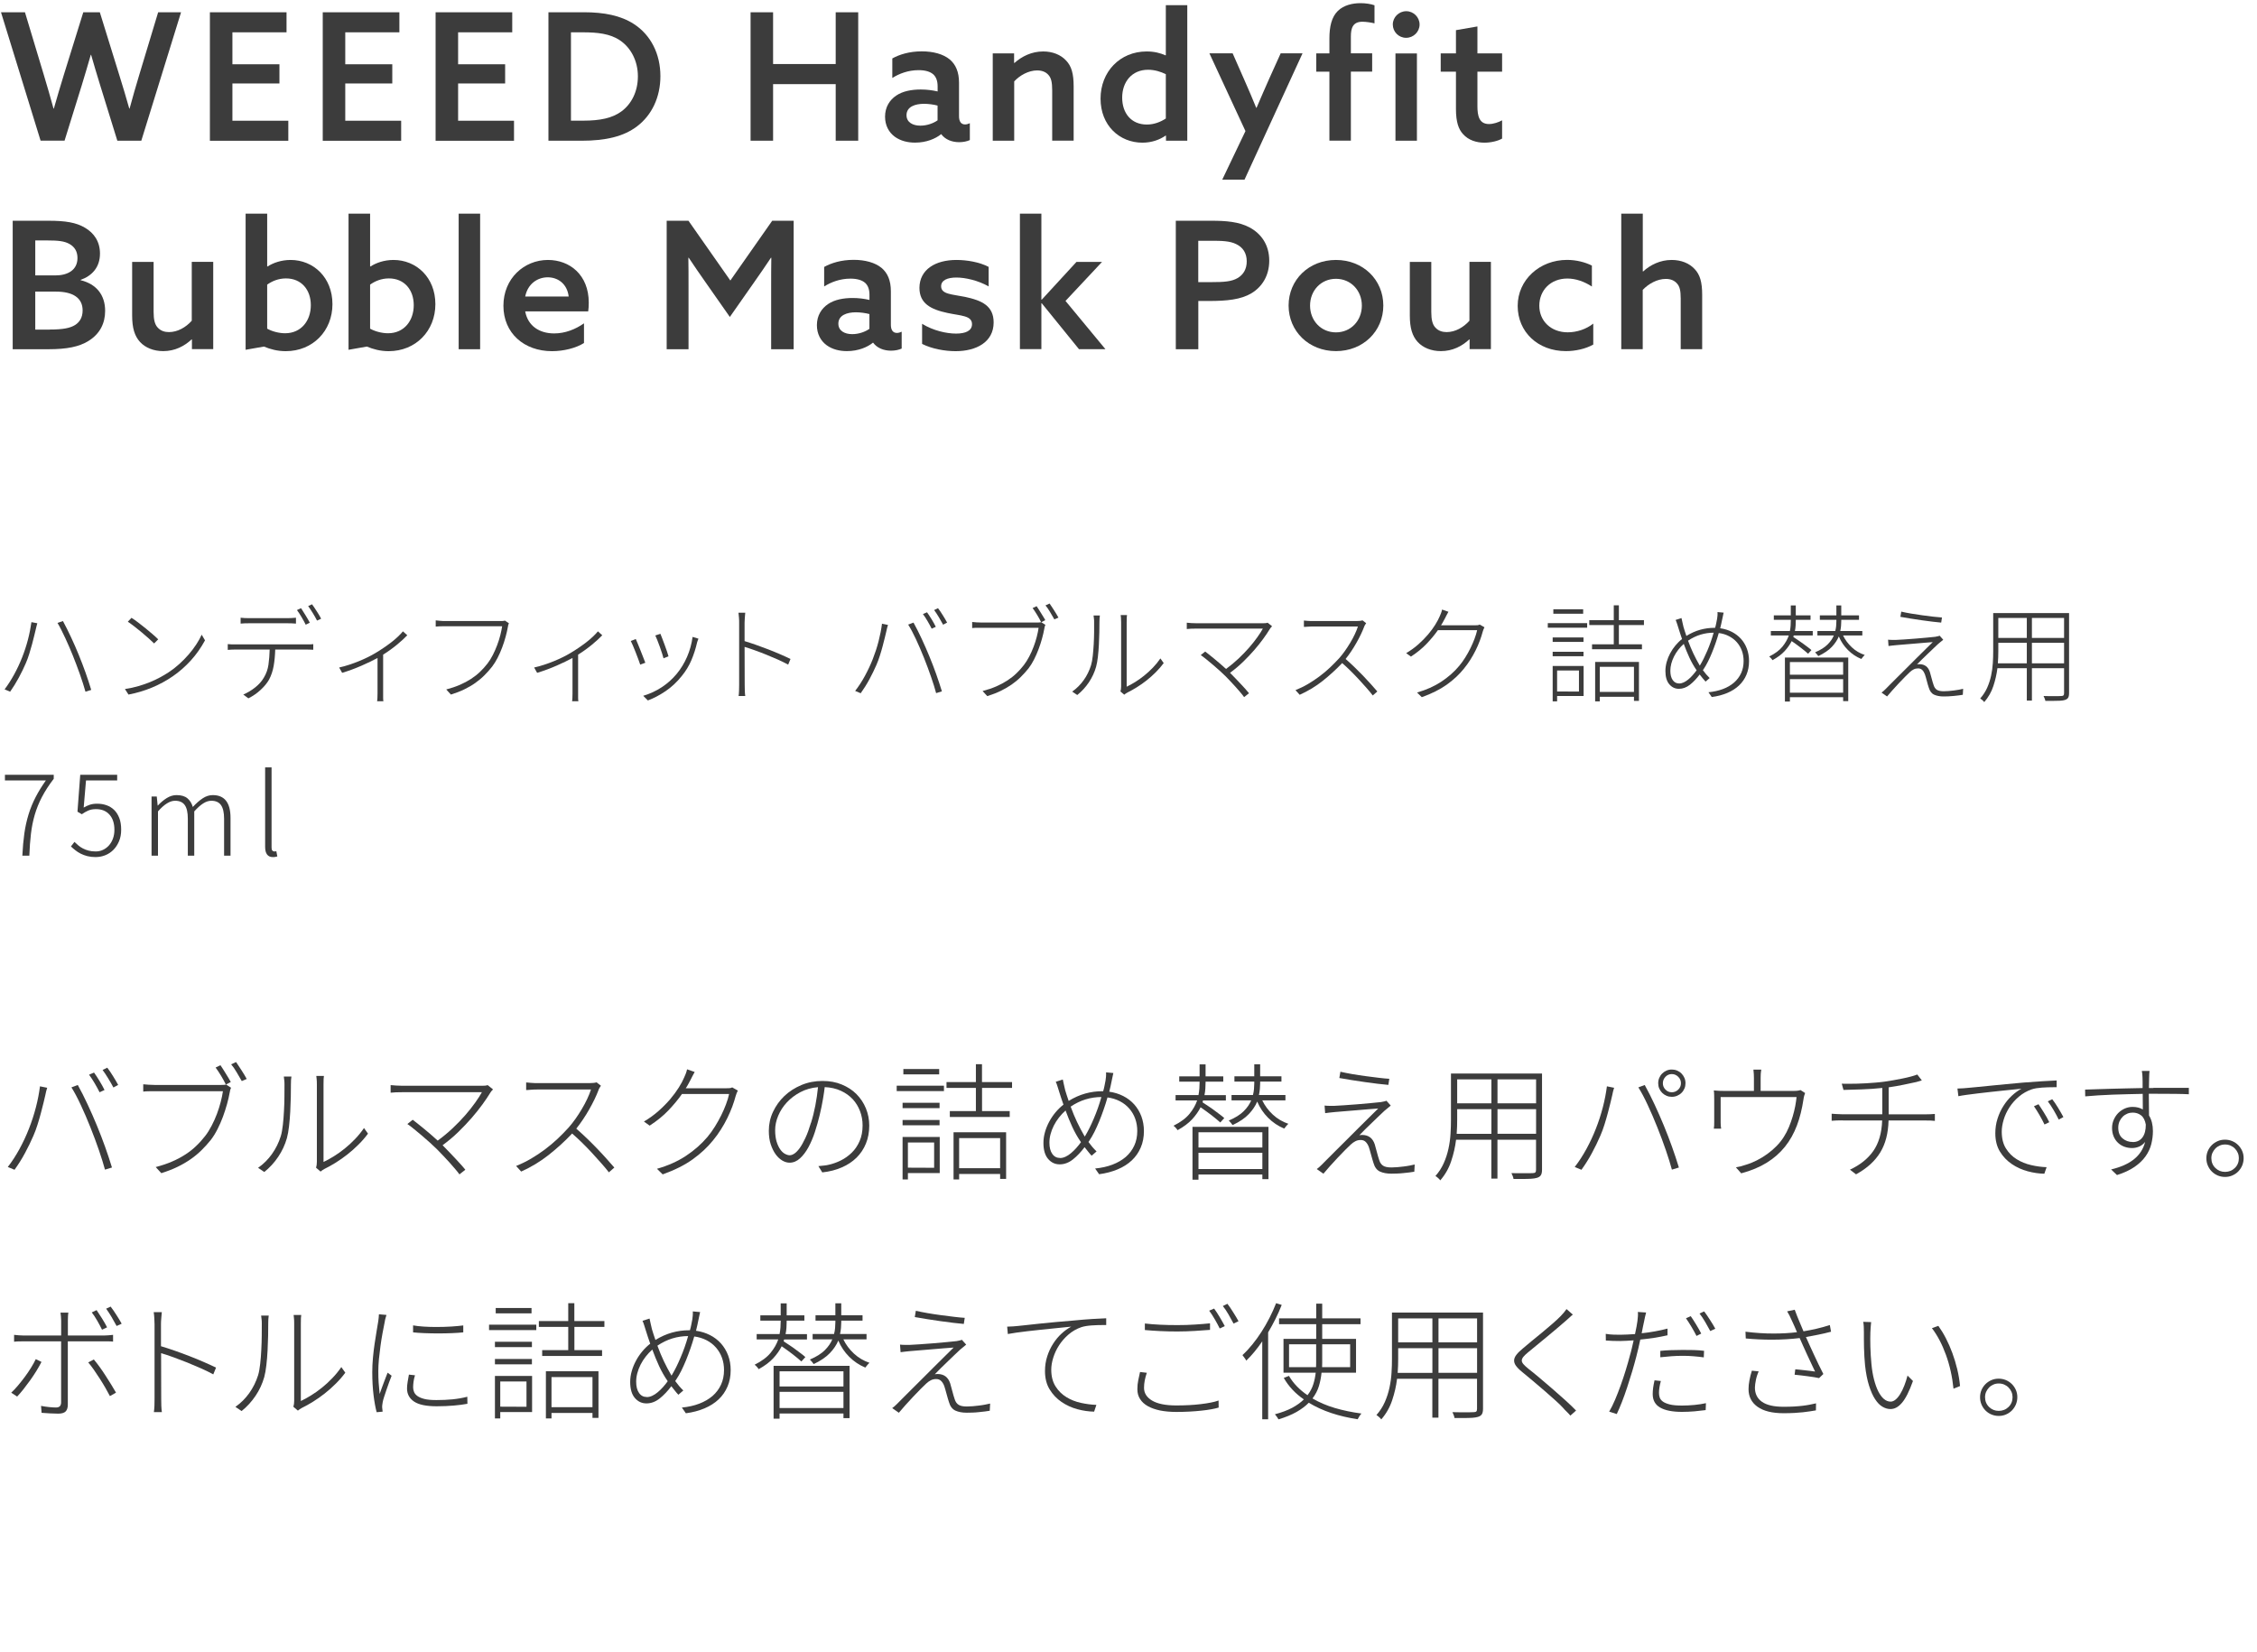 <?xml version="1.0" encoding="UTF-8"?>
<svg id="_レイヤー_2" data-name="レイヤー 2" xmlns="http://www.w3.org/2000/svg" width="407" height="298" xmlns:xlink="http://www.w3.org/1999/xlink" viewBox="0 0 407 298">
  <defs>
    <style>
      .cls-1, .cls-2 {
        fill: none;
      }

      .cls-2 {
        clip-path: url(#clippath);
      }

      .cls-3 {
        fill: #3c3c3c;
      }
    </style>
    <clipPath id="clippath">
      <rect class="cls-1" width="407" height="298"/>
    </clipPath>
  </defs>
  <g id="_レイアウト" data-name="レイアウト">
    <g class="cls-2">
      <g>
        <g>
          <path class="cls-3" d="m1.41,210.45c.77-.99,1.47-2.08,2.11-3.25.64-1.18,1.21-2.39,1.7-3.65.5-1.26.91-2.54,1.25-3.84.34-1.3.58-2.57.74-3.8l1.3.26c-.08.22-.14.44-.19.65-.05.21-.1.42-.14.65-.08.34-.19.79-.32,1.36s-.3,1.2-.48,1.88c-.18.69-.39,1.39-.61,2.1s-.47,1.38-.74,2c-.43,1.01-.94,2.04-1.51,3.11s-1.21,2.08-1.9,3.04l-1.2-.5Zm17.52.48c-.26-.96-.62-2.12-1.08-3.47s-.98-2.73-1.54-4.14c-.56-1.41-1.14-2.76-1.74-4.04-.6-1.29-1.16-2.35-1.69-3.18l1.15-.43c.61,1.1,1.2,2.28,1.78,3.52.58,1.24,1.13,2.5,1.66,3.78s1.02,2.56,1.48,3.84c.46,1.28.87,2.53,1.24,3.74l-1.25.38Zm-1.97-17.5c.29.4.62.9.98,1.5.37.6.67,1.15.91,1.64l-.89.41c-.11-.22-.24-.48-.4-.76-.15-.28-.31-.56-.48-.85s-.34-.57-.52-.84c-.18-.27-.34-.51-.5-.72l.89-.38Zm2.38-.89c.16.21.33.45.52.72.18.27.36.55.54.84.18.29.34.56.5.83.16.26.3.51.41.73l-.86.46c-.27-.51-.58-1.06-.94-1.64-.35-.58-.69-1.09-1.01-1.52l.84-.41Z"/>
          <path class="cls-3" d="m41.66,196.17c-.06.13-.11.25-.14.37-.03.12-.06.28-.1.49-.11.62-.27,1.32-.48,2.08-.21.76-.46,1.52-.74,2.29s-.62,1.52-.98,2.24c-.37.73-.77,1.37-1.2,1.93-.53.66-1.09,1.28-1.68,1.86-.59.58-1.25,1.13-1.97,1.63s-1.51.96-2.38,1.38c-.86.42-1.83.79-2.9,1.13l-1.01-1.1c1.1-.29,2.1-.62,2.98-1.01.88-.38,1.68-.81,2.4-1.28.72-.47,1.37-.98,1.94-1.54.58-.55,1.11-1.15,1.61-1.79.42-.54.8-1.16,1.16-1.85.36-.69.68-1.4.95-2.12.27-.73.5-1.44.68-2.15.18-.7.32-1.35.4-1.94h-12.36c-.42,0-.78,0-1.1.01-.32,0-.62.03-.91.06v-1.32c.29.03.6.06.95.08.34.02.71.04,1.09.04h12.02c.14,0,.29,0,.43-.01.14,0,.3-.03.46-.06l.89.58Zm-1.9-4.06c.13.19.28.42.44.67s.34.52.5.8c.17.28.34.55.5.82s.31.51.42.73l-.89.46c-.11-.24-.24-.5-.4-.78-.15-.28-.31-.56-.48-.83s-.34-.54-.5-.79c-.17-.26-.32-.48-.47-.67l.86-.41Zm2.81-.58c.13.19.28.41.44.66.17.25.34.51.52.79.18.28.35.56.52.83s.32.53.44.77l-.89.38c-.27-.46-.58-.99-.92-1.58-.34-.59-.68-1.07-1-1.44l.89-.41Z"/>
          <path class="cls-3" d="m46.56,210.59c.96-.67,1.79-1.5,2.48-2.47.7-.98,1.23-2.06,1.6-3.24.16-.54.28-1.22.37-2.04s.16-1.66.2-2.53c.05-.87.08-1.73.08-2.58,0-.85.01-1.58.01-2.18,0-.27-.01-.52-.04-.74-.02-.22-.05-.45-.08-.67h1.37c-.03.19-.06.41-.07.65-.02.24-.02.5-.02.77,0,.61,0,1.35-.02,2.22-.02.87-.05,1.76-.1,2.68-.05.91-.12,1.79-.22,2.64s-.22,1.56-.38,2.14c-.34,1.2-.86,2.33-1.57,3.38-.71,1.06-1.55,1.97-2.51,2.74l-1.1-.74Zm10.44-.02c.1-.32.14-.67.14-1.06v-13.94c0-.4-.01-.72-.04-.97-.02-.25-.04-.44-.06-.56h1.37c-.05.24-.07.75-.07,1.54v13.97c.58-.27,1.19-.61,1.84-1.01.65-.4,1.3-.86,1.96-1.39.66-.53,1.28-1.1,1.88-1.73.6-.62,1.14-1.29,1.62-1.99l.72,1.01c-.51.69-1.08,1.35-1.72,1.98-.63.63-1.29,1.22-1.98,1.76-.69.54-1.39,1.04-2.1,1.48-.71.44-1.4.83-2.08,1.16-.14.08-.27.16-.37.23-.1.07-.2.15-.3.23l-.82-.7Z"/>
          <path class="cls-3" d="m88.91,196.46c-.22.22-.38.41-.46.55-.4.66-.88,1.38-1.45,2.16s-1.21,1.59-1.93,2.42-1.52,1.67-2.39,2.52c-.87.85-1.83,1.66-2.87,2.42.35.35.72.73,1.1,1.13s.76.8,1.13,1.19c.37.39.72.77,1.04,1.13.33.36.6.68.83.97l-1.06.84c-.19-.27-.44-.59-.76-.96-.31-.37-.65-.76-1.01-1.16-.36-.41-.74-.82-1.13-1.22-.39-.41-.76-.8-1.12-1.16-.35-.35-.78-.75-1.27-1.2s-1-.89-1.51-1.32c-.51-.43-1-.84-1.46-1.21-.46-.38-.84-.66-1.13-.85l.96-.77c.19.14.46.35.8.62.34.27.72.58,1.14.92.42.34.85.71,1.3,1.09.45.38.87.76,1.27,1.13.96-.7,1.86-1.45,2.7-2.24s1.6-1.58,2.28-2.36c.68-.78,1.28-1.54,1.79-2.26.51-.72.91-1.34,1.2-1.87h-14.3c-.43,0-.84,0-1.24.02-.39.02-.7.04-.92.07v-1.37c.32.03.66.06,1.02.08.36.02.74.04,1.14.04h14.26c.22,0,.43,0,.61-.02.18-.02.34-.05.47-.1l.96.77Z"/>
          <path class="cls-3" d="m108.36,195.81c-.06.08-.14.2-.24.36s-.16.3-.19.41c-.19.51-.43,1.07-.72,1.67-.29.6-.61,1.21-.96,1.82-.35.62-.72,1.22-1.12,1.81-.39.59-.8,1.14-1.21,1.66.62.54,1.26,1.13,1.91,1.75.65.62,1.27,1.25,1.87,1.87.6.62,1.16,1.23,1.69,1.82.53.59.99,1.12,1.39,1.58l-.98.86c-.38-.5-.84-1.04-1.36-1.63-.52-.59-1.07-1.2-1.64-1.82s-1.17-1.24-1.79-1.85c-.62-.61-1.23-1.18-1.84-1.7-1.28,1.36-2.68,2.64-4.21,3.85-1.53,1.21-3.19,2.21-4.98,3.01l-.91-1.01c.93-.37,1.83-.81,2.7-1.32.87-.51,1.71-1.07,2.51-1.67.8-.6,1.56-1.24,2.27-1.91s1.38-1.35,2-2.04c.4-.45.8-.96,1.21-1.54.41-.58.8-1.17,1.16-1.79.37-.62.7-1.23.98-1.84.29-.61.51-1.17.67-1.68h-9.6c-.19,0-.4,0-.64.01-.23,0-.45.02-.66.04-.21.02-.38.03-.53.04-.14,0-.23.01-.26.01v-1.37s.12,0,.28.02c.15.02.33.03.54.05.21.02.43.03.66.04.23,0,.44.01.61.01h9.29c.59,0,1.03-.05,1.32-.14l.77.6Z"/>
          <path class="cls-3" d="m133.06,196.66c-.06.12-.14.29-.22.48s-.14.36-.17.49c-.16.61-.37,1.26-.62,1.94-.26.69-.56,1.38-.9,2.08-.34.7-.73,1.38-1.16,2.06-.43.68-.9,1.33-1.42,1.96-1.01,1.25-2.24,2.39-3.68,3.42s-3.24,1.93-5.39,2.7l-1.03-1.01c1.98-.56,3.73-1.34,5.24-2.34,1.51-1,2.8-2.14,3.88-3.42.48-.58.92-1.19,1.33-1.85.41-.66.78-1.32,1.12-2,.34-.68.63-1.35.88-2.02.25-.66.44-1.28.56-1.86h-8.5c-.67.96-1.48,1.94-2.42,2.93-.94.99-2.08,1.92-3.41,2.78l-1.03-.74c.98-.58,1.86-1.22,2.65-1.92s1.49-1.42,2.1-2.13c.61-.72,1.12-1.42,1.54-2.09.42-.67.74-1.27.96-1.8.08-.16.18-.39.29-.68.11-.3.19-.56.24-.8l1.37.48c-.13.22-.26.48-.41.76-.14.28-.26.52-.36.71-.13.22-.26.46-.38.71-.13.25-.28.5-.46.76h7.2c.27,0,.5,0,.7-.02.19-.02.35-.06.48-.14l1.03.59Z"/>
          <path class="cls-3" d="m147.58,210.3c.32-.03.65-.06.98-.1.34-.03.62-.08.86-.14.74-.16,1.47-.42,2.2-.78.73-.36,1.38-.83,1.97-1.4s1.06-1.27,1.42-2.09c.36-.82.54-1.76.54-2.83,0-.9-.15-1.75-.46-2.57-.31-.82-.75-1.54-1.32-2.16-.58-.62-1.29-1.13-2.14-1.52-.85-.39-1.82-.61-2.91-.66-.06.56-.17,1.29-.32,2.18-.15.9-.35,1.85-.59,2.86s-.53,2.02-.86,3.05c-.33,1.02-.73,1.94-1.17,2.76-.45.82-.95,1.48-1.52,2s-1.19.78-1.88.78c-.43,0-.87-.13-1.3-.38s-.84-.63-1.2-1.12c-.36-.49-.65-1.09-.89-1.8s-.35-1.53-.35-2.46c0-1.2.25-2.34.76-3.42s1.19-2.03,2.06-2.86c.87-.82,1.9-1.48,3.07-1.97,1.18-.49,2.44-.73,3.78-.73s2.44.21,3.48.64,1.93,1,2.66,1.74,1.3,1.59,1.7,2.57c.4.98.6,2.01.6,3.1,0,1.18-.2,2.26-.6,3.24-.4.98-.96,1.82-1.69,2.54-.73.72-1.62,1.31-2.66,1.76-1.05.46-2.22.76-3.52.9l-.7-1.13Zm-1.34-7.78c.32-1.01.58-2.06.79-3.16s.37-2.2.48-3.3c-1.17.1-2.23.4-3.18.9s-1.76,1.12-2.44,1.85-1.19,1.53-1.56,2.41c-.37.88-.55,1.74-.55,2.59,0,.8.09,1.49.26,2.06.18.58.4,1.05.66,1.42.26.37.55.64.86.8.31.17.6.25.85.25s.54-.1.85-.31c.31-.21.63-.54.96-1s.66-1.06,1.01-1.8.68-1.65,1-2.72Z"/>
          <path class="cls-3" d="m161.7,196.77v-.98h8.52v.98h-8.52Zm7.73,2.11v.96h-6.67v-.96h6.67Zm-6.67,4.06v-.96h6.67v.96h-6.67Zm6.7,2.11v6.5h-5.74v1.15h-.96v-7.66h6.7Zm-.1-12.26v.96h-6.46v-.96h6.46Zm-.91,13.25h-4.73v4.54l4.73.02v-4.56Zm14.06-9.84h-5.42v4.18h4.99v1.06h-10.8v-1.06h4.7v-4.18h-5.3v-1.06h5.3v-3.22h1.1v3.22h5.42v1.06Zm-10.56,16.51v-8.52h9.48v8.42h-1.08v-.89h-7.39v.98h-1.01Zm8.4-7.46h-7.39v5.42h7.39v-5.42Z"/>
          <path class="cls-3" d="m200.77,193.5c-.06.26-.12.52-.17.79-.05.27-.1.5-.14.67-.06.32-.13.64-.2.95-.07.31-.15.64-.23.97.91.13,1.75.39,2.52.78.77.39,1.43.9,1.98,1.51.55.62.98,1.33,1.29,2.15.3.82.46,1.7.46,2.66,0,1.09-.19,2.08-.57,2.96-.38.89-.91,1.66-1.61,2.32-.7.66-1.55,1.2-2.55,1.62s-2.12.72-3.35.88l-.72-1.03c1.15-.11,2.19-.34,3.13-.7s1.73-.82,2.4-1.39c.66-.58,1.17-1.26,1.53-2.04.36-.78.54-1.66.54-2.64,0-.78-.12-1.52-.37-2.21-.25-.69-.61-1.3-1.08-1.84-.47-.54-1.04-.98-1.7-1.32-.66-.34-1.4-.57-2.22-.68-.21.74-.44,1.47-.7,2.21-.26.74-.52,1.44-.8,2.12-.28.68-.57,1.31-.86,1.9-.3.58-.59,1.09-.88,1.52l-.19.29c.45.62.93,1.19,1.46,1.7l-.89.77c-.21-.22-.42-.46-.62-.72-.21-.26-.42-.53-.65-.82-.66.88-1.36,1.62-2.1,2.21-.75.59-1.54.89-2.39.89s-1.53-.33-2.09-.98c-.56-.66-.84-1.62-.84-2.88,0-.66.09-1.31.28-1.96.18-.65.44-1.27.76-1.87.32-.6.7-1.16,1.14-1.69.44-.53.92-.99,1.43-1.39-.14-.4-.28-.79-.4-1.16s-.24-.74-.35-1.09c-.11-.34-.22-.68-.32-1.02s-.21-.63-.32-.85l1.27-.41c.06.27.13.58.2.92.07.34.15.68.23,1,.08.27.17.57.28.9s.22.68.35,1.04c.99-.61,1.99-1.05,2.99-1.33,1-.28,2.03-.42,3.09-.42h.14c.1-.32.18-.64.24-.97.06-.33.13-.65.19-.97.03-.18.06-.4.08-.68.02-.28.03-.54.01-.78l1.32.12Zm-9.61,15.34c.32,0,.65-.08.99-.24.34-.16.67-.37.98-.64.32-.26.63-.57.94-.91.3-.34.59-.7.86-1.07-.61-.88-1.13-1.8-1.57-2.76-.44-.96-.84-1.94-1.21-2.95-.43.38-.83.81-1.19,1.27s-.67.95-.93,1.46c-.26.51-.45,1.03-.59,1.55-.14.52-.2,1.03-.2,1.52,0,.86.17,1.54.52,2.03.34.49.81.73,1.41.73Zm4.57-4.06c.48-.8.99-1.82,1.51-3.05.53-1.23.99-2.53,1.37-3.89-.96,0-1.91.14-2.83.42-.93.28-1.83.72-2.71,1.31.37,1.01.75,1.93,1.15,2.77.4.84.86,1.72,1.39,2.63l.12-.19Z"/>
          <path class="cls-3" d="m211.63,203.01c1.28-.64,2.24-1.36,2.88-2.15.64-.79,1.1-1.6,1.37-2.41h-3.89v-.96h4.13c.08-.42.13-.82.16-1.2.02-.38.04-.75.04-1.1v-.12h-3.67v-.96h3.67v-2.16h1.08v2.16h3.19v.96h-3.19v.12c0,.35-.01.72-.04,1.12-.02.39-.08.79-.16,1.19h3.86v.96h-4.13l-.07.34c.34.22.69.46,1.07.71.38.25.74.5,1.08.76.34.26.67.5.98.73.31.23.57.44.78.64l-.72.79c-.4-.37-.93-.8-1.58-1.31-.66-.5-1.31-.98-1.97-1.43-.37.74-.88,1.46-1.52,2.16-.65.7-1.52,1.36-2.63,1.97-.06-.11-.17-.25-.31-.41-.14-.16-.28-.29-.41-.38Zm3.41,9.74v-9.53h13.7v9.43h-1.1v-.84h-11.52v.94h-1.08Zm12.6-5.81v-2.74h-11.52v2.74h11.52Zm-11.52,3.89h11.52v-2.93h-11.52v2.93Zm5.45-8.74c1.17-.5,2.07-1.06,2.7-1.69.63-.63,1.08-1.28,1.36-1.96h-3.55v-.96h3.86c.1-.37.16-.73.19-1.09.03-.36.05-.7.05-1.02v-.31h-3.58v-.96h3.58v-2.16h1.06v2.16h3.84v.96h-3.84v.31c0,.32-.02.66-.05,1.02-.03.36-.09.72-.17,1.09h4.78v.96h-4.18c.46.96,1.1,1.82,1.91,2.57.81.75,1.74,1.3,2.8,1.66-.13.11-.26.25-.4.42s-.25.32-.35.44c-1.09-.45-2.06-1.1-2.9-1.94s-1.5-1.82-1.97-2.93c-.32.77-.82,1.52-1.5,2.24-.68.73-1.66,1.4-2.94,2-.08-.13-.19-.27-.32-.42-.14-.15-.26-.28-.37-.4Z"/>
          <path class="cls-3" d="m250.79,199.38c-.18.13-.38.3-.61.51-.23.21-.4.35-.52.43-.19.18-.49.46-.89.84-.4.39-.83.8-1.28,1.23s-.9.86-1.33,1.29c-.43.43-.78.78-1.03,1.05.16-.03.33-.05.5-.05,1.15,0,1.91.57,2.28,1.7.11.37.24.83.38,1.39.14.56.29,1.04.43,1.46.14.46.38.8.7,1,.32.21.82.31,1.49.31.34,0,.69-.02,1.07-.05s.76-.07,1.14-.12c.38-.05.75-.1,1.09-.17.34-.06.64-.13.9-.19l-.07,1.3c-.24.05-.54.09-.89.13-.35.04-.72.08-1.1.12-.38.04-.76.07-1.14.08-.38.02-.72.02-1.02.02-.82,0-1.5-.13-2.05-.38-.55-.26-.94-.77-1.16-1.54-.06-.18-.13-.39-.2-.65-.07-.26-.14-.52-.22-.79-.07-.27-.14-.54-.22-.79-.07-.26-.14-.47-.2-.65-.14-.38-.33-.69-.56-.92-.23-.23-.53-.35-.9-.35s-.67.07-.96.22-.56.34-.82.58c-.22.21-.56.53-1,.97-.44.44-.9.92-1.39,1.44-.49.52-.96,1.04-1.43,1.56s-.84.96-1.13,1.31l-1.2-.84c.24-.16.54-.42.89-.77.13-.13.41-.42.85-.86.44-.45.98-.98,1.61-1.61.63-.62,1.32-1.3,2.05-2.04l2.17-2.17c.71-.71,1.38-1.37,2-1.98s1.13-1.1,1.51-1.49c-.48.03-1.09.08-1.82.14-.74.06-1.49.13-2.26.19-.77.06-1.49.12-2.17.18-.68.06-1.2.1-1.57.13-.37.03-.69.06-.96.1-.27.03-.54.06-.79.1l-.1-1.37c.27.03.56.05.85.05h.92c.37-.02.94-.05,1.7-.1.77-.05,1.58-.11,2.44-.18.86-.07,1.68-.14,2.48-.22.8-.07,1.4-.13,1.8-.18.18-.03.36-.07.54-.11.18-.04.32-.08.42-.13l.77.86Zm-9.07-6.1c.61.14,1.31.28,2.11.42.8.14,1.61.26,2.44.37.82.11,1.61.21,2.36.3.75.09,1.38.15,1.9.18l-.17,1.1c-.54-.05-1.18-.12-1.91-.2-.73-.09-1.49-.19-2.28-.3-.79-.11-1.59-.23-2.39-.36-.8-.13-1.55-.26-2.26-.38l.19-1.13Z"/>
          <path class="cls-3" d="m259.72,212.87c-.08-.13-.21-.27-.4-.43-.18-.16-.34-.28-.47-.36.64-.72,1.14-1.5,1.51-2.34.37-.84.65-1.7.84-2.59.19-.89.32-1.78.37-2.68.06-.9.08-1.74.08-2.54v-8.33h16.42v17.33c0,.46-.07.8-.22,1.02-.14.22-.38.37-.72.47-.26.08-.6.13-1.03.16-.43.02-.98.04-1.66.04h-1.51c-.02-.14-.06-.31-.14-.52-.08-.2-.16-.38-.24-.54.38.02.75.02,1.1.02h2.08c.31,0,.53,0,.66-.02.22,0,.38-.04.47-.13.09-.09.13-.25.13-.47v-5.42h-6.96v7.01h-1.1v-7.01h-6.36c-.16,1.3-.45,2.58-.88,3.86-.42,1.28-1.08,2.44-1.98,3.48Zm9.22-8.4v-4.44h-6.17v1.9c0,.4,0,.81-.02,1.24-.02.42-.04.86-.07,1.31h6.26Zm-6.17-5.5h6.17v-4.32h-6.17v4.32Zm14.23,0v-4.32h-6.96v4.32h6.96Zm-6.96,5.5h6.96v-4.44h-6.96v4.44Z"/>
          <path class="cls-3" d="m283.97,210.45c.77-.99,1.47-2.08,2.11-3.25.64-1.18,1.21-2.39,1.7-3.65.5-1.26.91-2.54,1.25-3.84.34-1.3.58-2.57.74-3.8l1.3.26c-.08.22-.14.44-.19.65-.05.21-.1.42-.14.65-.08.34-.19.79-.32,1.36s-.3,1.2-.48,1.88c-.18.69-.39,1.39-.61,2.1s-.47,1.38-.74,2c-.43,1.01-.94,2.04-1.51,3.11s-1.21,2.08-1.9,3.04l-1.2-.5Zm17.52.48c-.26-.96-.62-2.12-1.08-3.47s-.98-2.73-1.54-4.14c-.56-1.41-1.14-2.76-1.74-4.04-.6-1.29-1.16-2.35-1.69-3.18l1.15-.43c.61,1.1,1.2,2.28,1.78,3.52.58,1.24,1.13,2.5,1.66,3.78s1.02,2.56,1.48,3.84c.46,1.28.87,2.53,1.24,3.74l-1.25.38Zm-2.47-15.58c0-.34.06-.66.19-.96.13-.3.3-.57.53-.79.22-.22.48-.4.78-.53.3-.13.61-.19.95-.19s.66.06.96.19c.3.13.57.3.79.53.22.22.4.49.53.79.13.3.19.62.19.96s-.06.66-.19.96c-.13.3-.3.56-.53.78-.22.22-.49.39-.79.52-.3.13-.62.19-.96.19s-.65-.06-.95-.19c-.3-.13-.56-.3-.78-.52s-.4-.48-.53-.78c-.13-.3-.19-.62-.19-.96Zm.84,0c0,.45.16.83.47,1.15.31.32.69.48,1.14.48s.84-.16,1.16-.48c.33-.32.49-.7.49-1.15s-.16-.84-.49-1.16c-.33-.33-.72-.49-1.16-.49s-.83.16-1.14.49c-.31.33-.47.72-.47,1.16Z"/>
          <path class="cls-3" d="m309.12,198.28c0-.22,0-.49-.01-.8,0-.31-.03-.59-.06-.83.3.03.62.06.96.07.34.02.69.02,1.06.02h5.21v-2.38c0-.18,0-.4-.02-.66-.02-.26-.04-.53-.07-.8h1.42c-.05.27-.08.54-.1.8-.02.26-.02.48-.02.66v2.38h5.83c.42,0,.72-.02.91-.05.19-.03.34-.06.46-.1l.82.53c-.05.11-.1.27-.16.47-.06.2-.1.41-.13.64-.26,1.74-.65,3.33-1.19,4.75-.54,1.42-1.25,2.7-2.15,3.82-.9,1.12-1.99,2.08-3.28,2.88-1.29.8-2.82,1.44-4.61,1.92l-.96-1.08c.62-.1,1.24-.26,1.85-.48.64-.19,1.28-.45,1.93-.78.65-.33,1.27-.71,1.87-1.14.6-.43,1.16-.91,1.68-1.44.52-.53.96-1.09,1.33-1.68.34-.53.64-1.11.9-1.74.26-.63.49-1.27.68-1.91.19-.64.34-1.26.46-1.87.11-.61.19-1.15.24-1.63h-13.69v4.54c0,.18,0,.38.02.61.02.23.04.41.07.54h-1.32c.03-.14.05-.33.06-.56,0-.23.01-.44.01-.61v-4.08Z"/>
          <path class="cls-3" d="m332.29,202.05c-.8,0-1.46.02-1.99.07v-1.27c.22.02.52.04.88.06.36.02.72.04,1.07.04h7.18v-4.75c-1.2.13-2.43.22-3.68.26-1.26.05-2.36.08-3.32.1l-.31-1.13c.18.02.37.02.59.02h.68c.46,0,.96,0,1.5-.02.54-.02,1.08-.04,1.64-.07.56-.03,1.12-.07,1.68-.12.56-.05,1.09-.1,1.58-.17.48-.06,1.01-.15,1.58-.25.58-.1,1.14-.21,1.69-.32.55-.11,1.07-.23,1.55-.36.48-.13.86-.25,1.13-.36l.82,1.06c-.4.11-.73.21-.98.29-.59.13-1.34.29-2.26.48-.91.19-1.82.35-2.74.48v4.87h6.65c.26,0,.54,0,.86-.02.32-.02.59-.03.82-.05v1.25c-.22-.03-.48-.05-.78-.06-.3,0-.58-.01-.85-.01h-6.72c-.03,1.15-.17,2.2-.41,3.14-.24.94-.6,1.81-1.07,2.59-.47.78-1.07,1.5-1.79,2.16-.72.66-1.58,1.26-2.59,1.82l-1.1-.84c1.82-.85,3.23-1.97,4.21-3.37.98-1.4,1.52-3.24,1.6-5.51h-7.1Z"/>
          <path class="cls-3" d="m352.96,196.31c.43-.02.8-.03,1.12-.05.31-.02.58-.04.8-.07.3-.03.8-.08,1.49-.14.69-.06,1.49-.14,2.41-.24.92-.1,1.91-.19,2.96-.29,1.06-.1,2.11-.19,3.17-.29,1.3-.1,2.43-.18,3.4-.24.97-.06,1.82-.11,2.56-.14v1.22h-.6c-.66,0-1.34.02-2.06.07-.72.05-1.33.15-1.82.31-.88.3-1.66.75-2.34,1.33s-1.25,1.23-1.7,1.93-.8,1.44-1.03,2.21c-.23.77-.35,1.49-.35,2.16,0,1.22.25,2.23.76,3.04s1.15,1.46,1.94,1.94c.79.49,1.66.84,2.62,1.06.95.22,1.88.34,2.77.37l-.41,1.18c-.96-.02-1.96-.16-3-.44-1.04-.28-1.99-.71-2.86-1.3-.86-.58-1.58-1.33-2.14-2.24-.56-.91-.84-2.02-.84-3.31,0-.93.13-1.81.4-2.64.26-.83.62-1.6,1.06-2.29.44-.7.94-1.31,1.51-1.84.57-.53,1.15-.95,1.74-1.27-.34.03-.79.08-1.37.14-.58.06-1.22.13-1.94.2-.72.07-1.47.15-2.24.24s-1.53.18-2.27.26c-.74.09-1.41.18-2.03.26s-1.12.17-1.52.25l-.17-1.39Zm14.64,2.83c.13.18.28.4.44.66.17.26.34.54.53.83s.36.58.53.89c.17.3.32.59.44.86l-.86.41c-.24-.51-.54-1.07-.89-1.68-.35-.61-.69-1.14-1.01-1.61l.82-.36Zm2.47-.91c.14.18.3.39.48.65.18.26.35.53.53.82.18.29.35.58.53.89.18.3.34.59.48.86l-.84.46c-.26-.53-.56-1.09-.91-1.69-.35-.6-.7-1.13-1.06-1.6l.79-.38Z"/>
          <path class="cls-3" d="m388.3,196.19h6.41v1.15c-.61-.03-1.42-.06-2.42-.07s-2.34-.02-3.98-.02h-.82c.02.69.02,1.38.02,2.08s0,1.31.02,1.84c.46.75.7,1.69.7,2.81,0,.78-.1,1.56-.29,2.33-.19.77-.53,1.5-1.02,2.2-.49.7-1.15,1.34-1.99,1.92s-1.9,1.08-3.18,1.48l-1.06-1.01c1.76-.42,3.14-1.04,4.15-1.86,1.01-.82,1.67-1.86,1.99-3.11-.29.37-.64.64-1.04.83-.41.18-.84.28-1.31.28-.5,0-.96-.08-1.4-.24-.44-.16-.82-.4-1.15-.71s-.59-.69-.78-1.14c-.19-.45-.29-.96-.29-1.54,0-.51.1-1,.3-1.46.2-.46.47-.87.8-1.21.34-.34.73-.62,1.18-.82.45-.2.92-.3,1.42-.3.7,0,1.32.15,1.85.46,0-.37,0-.8-.01-1.3,0-.5-.01-1-.01-1.51-.86.02-1.76.04-2.68.06-.92.02-1.83.05-2.72.08-.9.03-1.77.08-2.62.13-.85.06-1.63.12-2.35.18l-.02-1.22c.61-.02,1.32-.04,2.14-.07.82-.03,1.68-.06,2.6-.08s1.86-.05,2.82-.07c.96-.02,1.9-.04,2.81-.06v-1.13c0-.34,0-.61-.02-.82,0-.18-.01-.38-.04-.61-.02-.23-.05-.4-.08-.52h1.39c-.02.1-.03.28-.05.54-.02.26-.02.46-.02.59-.02.22-.02.5-.02.83s0,.7-.02,1.12h.82Zm-3.7,9.77c.75,0,1.33-.28,1.74-.83s.61-1.32.61-2.32c-.14-.78-.43-1.34-.86-1.67-.43-.33-.94-.49-1.51-.49-.34,0-.66.06-.97.19-.31.13-.59.31-.83.55-.24.24-.43.52-.58.85-.14.33-.22.7-.22,1.12,0,.85.25,1.49.77,1.93.51.44,1.13.66,1.85.66Z"/>
          <path class="cls-3" d="m401.23,205.53c.46,0,.9.09,1.31.26.41.18.76.41,1.07.72.3.3.54.66.72,1.06.18.41.26.84.26,1.3s-.09.9-.26,1.32c-.18.42-.42.77-.72,1.08s-.66.54-1.07.72c-.41.18-.84.26-1.31.26s-.9-.09-1.31-.26c-.41-.18-.76-.41-1.07-.72s-.54-.66-.72-1.08c-.18-.41-.26-.85-.26-1.32s.09-.9.26-1.3c.18-.41.42-.76.72-1.06.3-.3.66-.54,1.07-.72.41-.18.84-.26,1.31-.26Zm0,5.81c.7,0,1.3-.24,1.78-.71.48-.47.72-1.06.72-1.76,0-.34-.06-.65-.19-.95s-.3-.56-.53-.79c-.22-.23-.49-.41-.79-.54-.3-.13-.63-.19-.98-.19s-.66.06-.96.19-.57.31-.79.54c-.22.23-.4.5-.53.79s-.19.61-.19.95c0,.7.24,1.29.72,1.76.48.47,1.06.71,1.75.71Z"/>
          <path class="cls-3" d="m2.03,251.15c.38-.35.79-.78,1.21-1.28s.84-1.03,1.25-1.58c.41-.55.78-1.11,1.13-1.67.34-.56.62-1.06.83-1.51l1.03.5c-.24.48-.54,1.01-.9,1.6-.36.58-.74,1.16-1.15,1.73s-.82,1.11-1.22,1.62c-.41.51-.78.94-1.12,1.3l-1.06-.7Zm.53-10.42c.3.03.58.06.84.08.26.02.56.04.91.04h6.72v-2.69c0-.22-.01-.48-.04-.76-.02-.28-.05-.51-.08-.68h1.42c-.03.18-.06.4-.07.68-.02.28-.02.53-.02.76v2.69h6.5c.24,0,.51-.01.8-.04.29-.02.58-.05.85-.08v1.22c-.27-.03-.55-.05-.83-.05h-7.33v11.4c0,.56-.13.97-.39,1.24-.26.26-.71.4-1.34.4-.42,0-.92-.02-1.5-.05-.58-.03-1.08-.06-1.5-.1l-.1-1.25c.51.1,1.01.17,1.5.22.49.05.89.07,1.21.07.61,0,.91-.31.91-.94v-10.99h-6.7c-.35,0-.66,0-.94.01-.27,0-.55.03-.84.06v-1.25Zm17.26,11.04c-.22-.43-.49-.92-.8-1.46-.31-.54-.65-1.1-1.01-1.66-.36-.56-.72-1.1-1.08-1.62-.36-.52-.7-.96-1.02-1.33l1.01-.53c.32.37.66.81,1.03,1.32.37.51.73,1.04,1.09,1.6.36.55.7,1.1,1.03,1.63.33.54.61,1.01.85,1.43l-1.1.62Zm-2.4-15.5c.29.42.62.92.98,1.5s.67,1.12.91,1.6l-.91.43c-.22-.46-.51-1-.85-1.6-.34-.6-.68-1.11-1-1.52l.86-.41Zm2.52-.65c.16.21.33.44.52.71.18.26.36.54.54.82.18.28.35.56.52.83s.31.52.42.74l-.91.41c-.27-.51-.58-1.05-.91-1.62-.34-.57-.66-1.07-.98-1.5l.82-.38Z"/>
          <path class="cls-3" d="m38.49,247.87c-.64-.35-1.37-.71-2.2-1.08s-1.66-.72-2.52-1.07c-.86-.34-1.7-.66-2.52-.96-.82-.3-1.56-.54-2.2-.73l.02,8.21c0,.38,0,.8.02,1.26.02.46.05.84.1,1.16h-1.44c.05-.32.08-.7.1-1.14.02-.44.02-.87.02-1.28v-13.44c0-.27-.01-.62-.04-1.04-.02-.42-.06-.8-.11-1.12h1.46c-.03.32-.06.69-.1,1.12s-.05.77-.05,1.04v3.98c.75.22,1.57.49,2.46.8.89.31,1.78.64,2.66.98.89.34,1.75.7,2.58,1.06.83.36,1.58.7,2.23,1.02l-.5,1.22Z"/>
          <path class="cls-3" d="m42.47,253.7c.96-.67,1.79-1.5,2.48-2.47s1.23-2.06,1.6-3.24c.16-.54.28-1.22.37-2.04.09-.82.16-1.66.2-2.53s.08-1.73.08-2.58c0-.85.01-1.58.01-2.18,0-.27-.01-.52-.04-.74-.02-.22-.05-.45-.08-.67h1.37c-.03.19-.06.41-.07.65-.02.24-.02.5-.02.77,0,.61,0,1.35-.02,2.22-.02.87-.05,1.76-.1,2.68s-.12,1.79-.22,2.64-.22,1.56-.38,2.14c-.34,1.2-.86,2.33-1.57,3.38s-1.55,1.97-2.51,2.74l-1.1-.74Zm10.44-.02c.1-.32.14-.67.14-1.06v-13.94c0-.4-.01-.72-.04-.97-.02-.25-.04-.44-.06-.56h1.37c-.05.24-.07.75-.07,1.54v13.97c.58-.27,1.19-.61,1.84-1.01.65-.4,1.3-.86,1.96-1.39.66-.53,1.28-1.1,1.88-1.73.6-.62,1.14-1.29,1.62-1.99l.72,1.01c-.51.69-1.08,1.35-1.72,1.98-.63.63-1.29,1.22-1.98,1.76-.69.54-1.39,1.04-2.1,1.48-.71.44-1.4.83-2.08,1.16-.14.08-.27.16-.37.23-.1.07-.2.15-.3.23l-.82-.7Z"/>
          <path class="cls-3" d="m69.69,237.14c-.05.18-.1.37-.17.58-.06.21-.11.42-.14.65-.13.62-.26,1.31-.4,2.06-.14.75-.26,1.52-.37,2.32-.11.79-.2,1.58-.28,2.36-.07.78-.11,1.51-.11,2.18,0,.75.02,1.44.06,2.05.04.62.1,1.3.18,2.05.1-.29.21-.6.34-.95.13-.34.25-.69.38-1.03.13-.34.26-.68.38-1,.13-.32.24-.61.34-.86l.72.55c-.14.35-.3.75-.46,1.2s-.32.9-.47,1.34c-.15.45-.29.87-.42,1.26s-.22.72-.26.97c-.03.18-.06.35-.08.53-.02.18-.03.34-.01.48.02.11.03.23.04.36s.02.24.04.34l-1.08.1c-.22-.83-.41-1.86-.56-3.08-.15-1.22-.23-2.61-.23-4.16,0-.83.04-1.68.12-2.56s.18-1.72.3-2.53c.12-.82.24-1.58.36-2.29.12-.71.22-1.31.3-1.79.03-.24.06-.46.08-.67.02-.21.04-.4.04-.58l1.37.12Zm5.14,10.9c-.13.42-.22.8-.26,1.16-.05.36-.07.7-.07,1.02,0,.26.05.52.16.79.1.27.3.52.6.74.3.22.72.4,1.27.54.55.14,1.28.2,2.17.2,1.02,0,1.99-.04,2.89-.13s1.8-.24,2.68-.47l.02,1.27c-.69.13-1.5.24-2.45.32s-1.97.13-3.07.13c-1.89,0-3.26-.28-4.1-.85-.85-.57-1.27-1.36-1.27-2.36,0-.37.04-.76.11-1.19.07-.42.15-.86.23-1.31l1.1.12Zm-.34-9.02c.53.1,1.16.17,1.91.22s1.52.07,2.34.07c.91,0,1.8-.03,2.65-.08.86-.06,1.57-.12,2.15-.2v1.25c-.56.06-1.24.11-2.03.14-.79.03-1.62.05-2.48.05s-1.7-.02-2.5-.05-1.48-.08-2.04-.14v-1.25Z"/>
          <path class="cls-3" d="m88.19,239.87v-.98h8.52v.98h-8.52Zm7.73,2.11v.96h-6.67v-.96h6.67Zm-6.67,4.06v-.96h6.67v.96h-6.67Zm6.7,2.11v6.5h-5.74v1.15h-.96v-7.66h6.7Zm-.1-12.26v.96h-6.46v-.96h6.46Zm-.91,13.25h-4.73v4.54l4.73.02v-4.56Zm14.06-9.84h-5.42v4.18h4.99v1.06h-10.8v-1.06h4.7v-4.18h-5.3v-1.06h5.3v-3.22h1.1v3.22h5.42v1.06Zm-10.56,16.51v-8.52h9.48v8.42h-1.08v-.89h-7.39v.98h-1.01Zm8.4-7.46h-7.39v5.42h7.39v-5.42Z"/>
          <path class="cls-3" d="m126.25,236.61c-.06.26-.12.52-.17.79-.05.27-.1.5-.14.67-.06.32-.13.64-.2.95s-.15.64-.23.97c.91.13,1.75.39,2.52.78.77.39,1.43.9,1.98,1.51.55.62.98,1.33,1.29,2.15s.46,1.7.46,2.66c0,1.09-.19,2.08-.57,2.96-.38.89-.91,1.66-1.61,2.32-.7.66-1.55,1.2-2.55,1.62s-2.12.72-3.35.88l-.72-1.03c1.15-.11,2.19-.34,3.13-.7s1.73-.82,2.4-1.39c.66-.58,1.17-1.26,1.53-2.04.36-.78.54-1.66.54-2.64,0-.78-.12-1.52-.37-2.21-.25-.69-.61-1.3-1.08-1.84-.47-.54-1.04-.98-1.7-1.32-.66-.34-1.4-.57-2.22-.68-.21.74-.44,1.47-.7,2.21-.26.74-.52,1.44-.8,2.12-.28.68-.57,1.31-.86,1.9-.3.58-.59,1.09-.88,1.52l-.19.29c.45.62.93,1.19,1.46,1.7l-.89.77c-.21-.22-.42-.46-.62-.72-.21-.26-.42-.53-.65-.82-.66.88-1.36,1.62-2.1,2.21-.75.59-1.54.89-2.39.89s-1.53-.33-2.09-.98-.84-1.62-.84-2.88c0-.66.09-1.31.28-1.96.18-.65.44-1.27.76-1.87.32-.6.7-1.16,1.14-1.69.44-.53.92-.99,1.43-1.39-.14-.4-.28-.79-.4-1.16s-.24-.74-.35-1.09c-.11-.34-.22-.68-.32-1.02-.1-.34-.21-.63-.32-.85l1.27-.41c.06.27.13.58.2.92.07.34.15.68.23,1,.08.27.17.57.28.9.1.33.22.68.35,1.04.99-.61,1.99-1.05,2.99-1.33,1-.28,2.03-.42,3.09-.42h.14c.1-.32.18-.64.24-.97.06-.33.13-.65.19-.97.03-.18.06-.4.08-.68.02-.28.03-.54.01-.78l1.32.12Zm-9.61,15.34c.32,0,.65-.08.99-.24.34-.16.67-.37.98-.64.32-.26.63-.57.94-.91s.59-.7.86-1.07c-.61-.88-1.13-1.8-1.57-2.76-.44-.96-.84-1.94-1.21-2.95-.43.38-.83.81-1.19,1.27s-.67.95-.93,1.46c-.26.51-.45,1.03-.59,1.55-.14.52-.2,1.03-.2,1.52,0,.86.17,1.54.52,2.03.34.49.81.73,1.41.73Zm4.57-4.06c.48-.8.99-1.82,1.51-3.05.53-1.23.99-2.53,1.37-3.89-.96,0-1.91.14-2.83.42-.93.28-1.83.72-2.71,1.31.37,1.01.75,1.93,1.15,2.77.4.84.86,1.72,1.39,2.63l.12-.19Z"/>
          <path class="cls-3" d="m136.09,246.11c1.28-.64,2.24-1.36,2.88-2.15.64-.79,1.1-1.6,1.37-2.41h-3.89v-.96h4.13c.08-.42.13-.82.16-1.2.02-.38.04-.75.04-1.1v-.12h-3.67v-.96h3.67v-2.16h1.08v2.16h3.19v.96h-3.19v.12c0,.35-.01.72-.04,1.12-.02.39-.08.79-.16,1.19h3.86v.96h-4.13l-.07.34c.34.22.69.46,1.07.71.38.25.74.5,1.08.76.34.26.67.5.98.73.31.23.57.44.78.64l-.72.79c-.4-.37-.93-.8-1.58-1.31-.66-.5-1.31-.98-1.97-1.43-.37.74-.88,1.46-1.52,2.16-.65.7-1.52,1.36-2.63,1.97-.06-.11-.17-.25-.31-.41-.14-.16-.28-.29-.41-.38Zm3.41,9.74v-9.53h13.7v9.43h-1.1v-.84h-11.52v.94h-1.08Zm12.6-5.81v-2.74h-11.52v2.74h11.52Zm-11.52,3.89h11.52v-2.93h-11.52v2.93Zm5.45-8.74c1.17-.5,2.07-1.06,2.7-1.69s1.08-1.28,1.36-1.96h-3.55v-.96h3.86c.1-.37.16-.73.19-1.09.03-.36.05-.7.05-1.02v-.31h-3.58v-.96h3.58v-2.16h1.06v2.16h3.84v.96h-3.84v.31c0,.32-.02.66-.05,1.02-.03.36-.09.72-.17,1.09h4.78v.96h-4.18c.46.96,1.1,1.82,1.91,2.57.81.75,1.74,1.3,2.8,1.66-.13.11-.26.25-.4.42s-.25.32-.35.44c-1.09-.45-2.06-1.1-2.9-1.94-.85-.85-1.5-1.82-1.97-2.93-.32.77-.82,1.52-1.5,2.24s-1.66,1.4-2.94,2c-.08-.13-.19-.27-.32-.42-.14-.15-.26-.28-.37-.4Z"/>
          <path class="cls-3" d="m174.23,242.49c-.18.13-.38.3-.61.51-.23.21-.4.35-.52.43-.19.18-.49.46-.89.84-.4.39-.83.8-1.28,1.23-.46.43-.9.86-1.33,1.29-.43.43-.78.78-1.03,1.05.16-.03.33-.05.5-.05,1.15,0,1.91.57,2.28,1.7.11.37.24.83.38,1.39.14.56.29,1.04.43,1.46.14.46.38.8.7,1,.32.21.82.31,1.49.31.34,0,.69-.02,1.07-.05.38-.03.76-.07,1.14-.12.38-.05.75-.1,1.09-.17.34-.06.64-.13.9-.19l-.07,1.3c-.24.05-.54.09-.89.13s-.72.08-1.1.12c-.38.04-.76.07-1.14.08s-.72.02-1.02.02c-.82,0-1.5-.13-2.05-.38-.55-.26-.94-.77-1.16-1.54-.06-.18-.13-.39-.2-.65-.07-.26-.14-.52-.22-.79-.07-.27-.14-.54-.22-.79-.07-.26-.14-.47-.2-.65-.14-.38-.33-.69-.56-.92-.23-.23-.53-.35-.9-.35s-.67.07-.96.22c-.29.14-.56.34-.82.58-.22.21-.56.53-1,.97s-.9.92-1.39,1.44c-.49.52-.96,1.04-1.43,1.56-.46.52-.84.96-1.13,1.31l-1.2-.84c.24-.16.54-.42.89-.77.13-.13.41-.42.85-.86.44-.45.98-.98,1.61-1.61.63-.62,1.32-1.3,2.05-2.04.74-.74,1.46-1.46,2.17-2.17s1.38-1.37,2-1.98c.62-.61,1.13-1.1,1.51-1.49-.48.03-1.09.08-1.82.14-.74.06-1.49.13-2.26.19-.77.06-1.49.12-2.17.18-.68.06-1.2.1-1.57.13-.37.03-.69.06-.96.1-.27.03-.54.06-.79.1l-.1-1.37c.27.03.56.05.85.05h.92c.37-.02.94-.05,1.7-.1.77-.05,1.58-.11,2.44-.18.86-.07,1.68-.14,2.48-.22.8-.07,1.4-.13,1.8-.18.18-.03.36-.07.54-.11.18-.04.32-.08.42-.13l.77.86Zm-9.07-6.1c.61.14,1.31.28,2.11.42.8.14,1.61.26,2.44.37s1.61.21,2.36.3c.75.09,1.38.15,1.9.18l-.17,1.1c-.54-.05-1.18-.12-1.91-.2-.73-.09-1.49-.19-2.28-.3s-1.59-.23-2.39-.36-1.55-.26-2.26-.38l.19-1.13Z"/>
          <path class="cls-3" d="m181.64,239.25c.42-.02.78-.03,1.09-.05.31-.02.58-.04.8-.07.32-.03.82-.08,1.51-.16.69-.07,1.49-.16,2.4-.26s1.9-.2,2.96-.29,2.12-.19,3.16-.27c1.3-.13,2.42-.22,3.38-.28.96-.06,1.81-.1,2.54-.13v1.22h-.58c-.64,0-1.32.02-2.05.07-.73.05-1.34.15-1.84.31-.88.3-1.66.75-2.34,1.34-.68.59-1.25,1.24-1.7,1.95-.46.71-.8,1.45-1.04,2.22s-.36,1.49-.36,2.16c0,1.2.26,2.2.77,3.01.51.81,1.16,1.45,1.96,1.94.79.49,1.67.83,2.63,1.04.96.21,1.89.33,2.78.36l-.41,1.22c-.98-.02-1.98-.16-3.02-.44s-1.99-.72-2.86-1.31c-.86-.59-1.58-1.34-2.14-2.26-.56-.91-.84-2.02-.84-3.31,0-.93.13-1.81.4-2.64.26-.83.62-1.59,1.06-2.28.44-.69.94-1.3,1.51-1.82.57-.53,1.16-.95,1.76-1.27-.34.03-.8.08-1.39.14s-1.24.13-1.96.2-1.46.15-2.24.23-1.54.16-2.27.25c-.73.09-1.4.18-2.03.26-.62.09-1.14.17-1.54.25l-.12-1.34Z"/>
          <path class="cls-3" d="m206.8,247.58c-.16.46-.28.92-.37,1.37s-.13.9-.13,1.34c0,.94.48,1.71,1.45,2.29.97.58,2.42.88,4.36.88.8,0,1.57-.02,2.32-.06.74-.04,1.45-.1,2.11-.18.66-.08,1.27-.17,1.81-.28.54-.1,1.01-.23,1.39-.37l.02,1.27c-.35.11-.8.22-1.33.31-.54.1-1.14.18-1.8.25-.66.07-1.38.13-2.15.17-.77.04-1.56.06-2.38.06-1.07,0-2.04-.09-2.9-.26-.86-.18-1.6-.44-2.21-.78-.61-.34-1.08-.77-1.4-1.28-.33-.51-.49-1.1-.49-1.78,0-.56.05-1.1.16-1.61.1-.51.21-1.01.32-1.49l1.22.14Zm-.36-8.9c.82.1,1.73.17,2.74.22,1.01.05,2.06.07,3.17.07s2.14-.03,3.14-.1c1.01-.06,1.91-.14,2.71-.22v1.18c-.77.06-1.68.13-2.72.19s-2.09.1-3.13.1c-1.1,0-2.14-.02-3.12-.07s-1.9-.11-2.78-.19v-1.18Zm12.5-2.69c.14.19.3.42.47.68.17.26.34.54.52.83s.34.58.5.86.3.55.43.79l-.91.43c-.11-.24-.24-.5-.4-.78s-.31-.57-.48-.86-.34-.58-.52-.85c-.18-.27-.34-.51-.5-.72l.89-.38Zm2.4-.86c.16.21.33.45.52.72.18.27.36.55.54.84.18.29.35.57.52.84s.31.52.42.74l-.89.43c-.27-.51-.58-1.06-.92-1.66-.34-.59-.68-1.1-1.02-1.51l.84-.41Z"/>
          <path class="cls-3" d="m224.05,244.38c.61-.56,1.2-1.2,1.78-1.91.58-.71,1.12-1.47,1.64-2.27.52-.8,1-1.64,1.45-2.52.45-.88.85-1.77,1.2-2.66l1.01.31c-.34.86-.71,1.71-1.13,2.54s-.86,1.64-1.32,2.42v15.67h-1.06v-14.06c-.45.66-.91,1.28-1.39,1.86-.48.58-.98,1.12-1.49,1.62-.06-.13-.17-.3-.32-.5-.15-.21-.28-.38-.37-.5Zm5.86,10.67c1.21-.32,2.25-.71,3.1-1.16.85-.46,1.55-.96,2.11-1.52-.77-.53-1.46-1.12-2.06-1.76-.61-.65-1.13-1.36-1.56-2.12l.94-.36c.38.67.86,1.3,1.42,1.88.56.58,1.2,1.12,1.92,1.6.48-.62.83-1.28,1.04-1.96.22-.68.36-1.38.44-2.1h-5.81v-6.1h5.9v-2.64h-6.7v-1.06h6.7v-2.64h1.08v2.64h6.91v1.06h-6.91v2.64h6.1v6.1h-6.22c-.08.83-.24,1.64-.47,2.41-.23.78-.62,1.52-1.16,2.24,1.2.7,2.54,1.28,4.03,1.72,1.49.44,3.09.77,4.8,1-.13.13-.25.29-.37.48-.12.19-.23.38-.32.55-1.7-.26-3.28-.63-4.75-1.12-1.47-.49-2.82-1.11-4.06-1.86-.59.61-1.33,1.16-2.22,1.67-.89.5-1.97.95-3.25,1.33-.06-.13-.16-.28-.29-.47-.13-.18-.24-.33-.34-.44Zm2.54-12.62v4.13h4.87c.02-.26.02-.51.02-.76v-3.37h-4.9Zm11.02,4.13v-4.13h-5.04v3.37c0,.25,0,.5-.02.76h5.06Z"/>
          <path class="cls-3" d="m249.08,255.98c-.08-.13-.21-.27-.4-.43-.18-.16-.34-.28-.47-.36.64-.72,1.14-1.5,1.51-2.34.37-.84.65-1.7.84-2.59.19-.89.32-1.78.37-2.68.06-.9.08-1.74.08-2.54v-8.33h16.42v17.33c0,.46-.07.8-.22,1.02-.14.22-.38.37-.72.47-.26.08-.6.13-1.03.16-.43.02-.98.04-1.66.04h-1.51c-.02-.14-.06-.31-.14-.52-.08-.2-.16-.38-.24-.54.38.02.75.02,1.1.02h2.08c.31,0,.53,0,.66-.02.22,0,.38-.04.47-.13.09-.09.13-.25.13-.47v-5.42h-6.96v7.01h-1.1v-7.01h-6.36c-.16,1.3-.45,2.58-.88,3.86-.42,1.28-1.08,2.44-1.98,3.48Zm9.22-8.4v-4.44h-6.17v1.9c0,.4,0,.81-.02,1.24-.02.42-.04.86-.07,1.31h6.26Zm-6.17-5.5h6.17v-4.32h-6.17v4.32Zm14.23,0v-4.32h-6.96v4.32h6.96Zm-6.96,5.5h6.96v-4.44h-6.96v4.44Z"/>
          <path class="cls-3" d="m283.64,237.07c-.18.13-.4.32-.67.58-.27.26-.49.45-.65.58-.4.35-.9.78-1.49,1.28s-1.21,1.02-1.85,1.55c-.64.53-1.26,1.04-1.87,1.54-.61.5-1.14.93-1.58,1.3-.37.3-.64.57-.83.8-.18.23-.28.45-.28.66s.1.43.3.66c.2.23.5.51.9.83.58.45,1.24.99,2,1.63.76.64,1.54,1.3,2.33,1.99.79.69,1.56,1.37,2.32,2.05.75.68,1.4,1.3,1.94,1.86l-1.03.91c-.19-.22-.41-.46-.66-.7s-.47-.47-.66-.7c-.3-.34-.76-.78-1.37-1.33-.61-.55-1.27-1.14-1.98-1.75s-1.43-1.23-2.16-1.84c-.73-.61-1.36-1.13-1.88-1.56-.53-.43-.9-.82-1.13-1.15s-.32-.66-.3-.98c.02-.32.17-.65.43-.98.26-.34.64-.7,1.12-1.1.42-.37.94-.8,1.56-1.31s1.26-1.03,1.92-1.57c.66-.54,1.29-1.08,1.9-1.61.61-.53,1.1-.99,1.49-1.39.18-.18.36-.38.56-.62s.36-.45.47-.62l1.15,1.01Z"/>
          <path class="cls-3" d="m300.68,240.81c-.78.18-1.59.33-2.42.46-.83.13-1.66.23-2.47.31-.1.51-.21,1.02-.34,1.54s-.26,1.02-.38,1.54c-.21.82-.46,1.7-.74,2.66-.29.96-.59,1.91-.9,2.86-.31.94-.63,1.84-.96,2.68-.33.84-.64,1.56-.92,2.15l-1.37-.43c.35-.59.7-1.3,1.06-2.14.35-.83.69-1.7,1.02-2.62s.64-1.84.92-2.77.54-1.8.74-2.6c.13-.42.24-.86.35-1.33.1-.47.21-.94.32-1.4-.45.03-.88.06-1.28.08-.41.02-.8.04-1.16.04-.46,0-.9,0-1.31-.02-.41-.02-.83-.04-1.26-.07l-.02-1.2c.51.08.98.13,1.42.14.43.02.84.02,1.22.02s.82-.01,1.26-.04c.44-.02.9-.05,1.38-.08.11-.51.2-.97.28-1.38.07-.41.12-.74.16-1s.06-.53.08-.83c.02-.3.02-.56-.01-.78l1.49.1c-.06.22-.13.49-.2.8-.07.31-.12.57-.16.78-.08.32-.15.66-.22,1.03-.06.37-.14.74-.22,1.13.78-.08,1.58-.19,2.38-.34.8-.14,1.56-.31,2.28-.5v1.22Zm-1.18,8.23c-.22.82-.34,1.53-.34,2.14,0,.29.04.57.13.84s.28.52.56.73.71.39,1.26.53c.55.14,1.29.2,2.22.2.74,0,1.48-.04,2.22-.11s1.44-.18,2.08-.32l-.05,1.25c-.61.08-1.28.15-2,.22-.73.06-1.48.1-2.27.1-1.73,0-3.04-.26-3.94-.78-.9-.52-1.34-1.33-1.34-2.44,0-.37.03-.74.08-1.13s.14-.83.25-1.34l1.13.12Zm-.1-5.42c.56-.06,1.19-.11,1.88-.13.7-.02,1.4-.04,2.12-.04.67,0,1.34,0,2.02.02s1.3.06,1.87.14l-.05,1.18c-.58-.08-1.18-.15-1.82-.2-.64-.06-1.29-.08-1.94-.08s-1.35.02-2.03.07c-.68.05-1.36.11-2.05.19v-1.15Zm6.53-2.69c-.11-.24-.25-.5-.41-.78-.16-.28-.32-.56-.49-.85s-.34-.57-.52-.84c-.18-.27-.34-.51-.48-.72l.86-.38c.29.42.62.92.98,1.52.37.6.67,1.14.91,1.62l-.86.43Zm1.37-4.44c.16.21.33.45.52.72.18.27.37.55.55.84s.36.57.53.84.31.52.42.74l-.91.41c-.27-.51-.58-1.06-.92-1.64-.34-.58-.68-1.09-1.02-1.52l.84-.38Z"/>
          <path class="cls-3" d="m330.2,240.16c-.78.21-1.56.39-2.32.54-.76.15-1.5.29-2.22.42.19.43.42.93.67,1.49.26.56.52,1.14.8,1.74.28.6.56,1.2.85,1.8.29.6.56,1.15.82,1.64l-.77.74c-.21-.05-.49-.1-.85-.16-.36-.06-.75-.11-1.16-.17-.42-.06-.84-.11-1.26-.16-.42-.05-.8-.09-1.14-.12l.12-.98c.24.02.52.04.84.08.32.04.65.08.98.11.34.03.66.07.97.11.31.04.57.08.78.11-.19-.4-.41-.86-.66-1.39-.25-.53-.5-1.07-.76-1.62s-.5-1.1-.74-1.63c-.24-.54-.45-1-.62-1.4-1.6.19-3.27.29-5.02.29-1.55,0-3.12-.07-4.7-.22l-.05-1.22c.86.11,1.72.2,2.58.25.86.06,1.69.08,2.51.08.75,0,1.48-.02,2.17-.06.7-.04,1.37-.1,2.03-.18-.14-.34-.28-.66-.42-.98-.14-.32-.29-.66-.47-1.03-.19-.43-.35-.77-.47-1.01-.12-.24-.26-.49-.42-.74l1.37-.29c.16.43.31.82.44,1.16.14.34.27.67.4.97.13.3.25.6.37.88.12.28.24.57.37.88.77-.13,1.54-.28,2.33-.46.78-.18,1.59-.4,2.42-.67l.22,1.2Zm-13.06,7.13c-.1.22-.19.47-.28.74-.09.27-.16.54-.22.82s-.1.53-.13.77-.05.45-.05.62c0,1.1.42,1.96,1.27,2.56.85.6,2.15.9,3.91.9.72,0,1.36-.02,1.91-.05s1.05-.08,1.5-.13.86-.12,1.25-.19c.38-.07.78-.16,1.18-.25l-.02,1.27c-.37.06-.74.12-1.12.18-.38.06-.79.11-1.24.16-.45.05-.95.09-1.51.12-.56.03-1.22.05-1.97.05-2.05,0-3.61-.39-4.69-1.16s-1.62-1.84-1.62-3.18c0-.5.05-1.02.16-1.58.1-.56.25-1.14.44-1.75l1.22.12Z"/>
          <path class="cls-3" d="m337.42,238.41c-.03.19-.06.48-.08.88-.02.39-.04.72-.06,1-.02.34-.02.73-.02,1.18s0,.92.02,1.43c.02.5.04,1.02.07,1.55s.07,1.04.12,1.54c.1,1.02.25,1.96.47,2.8.22.84.47,1.55.77,2.14.3.58.63,1.04,1.01,1.36.38.32.78.48,1.21.48.3,0,.6-.12.9-.37.3-.25.58-.59.84-1.02.26-.43.51-.93.73-1.5.22-.57.42-1.17.58-1.81l.98.98c-.34.94-.67,1.74-1,2.39-.33.65-.66,1.17-1,1.56-.34.39-.68.68-1.02.85-.34.18-.69.26-1.04.26-.48,0-.96-.14-1.44-.42-.48-.28-.92-.73-1.33-1.36-.41-.62-.77-1.44-1.09-2.44-.32-1-.56-2.22-.72-3.66-.05-.46-.09-.98-.12-1.54-.03-.56-.06-1.12-.07-1.67-.02-.55-.02-1.07-.02-1.56v-1.21c0-.24,0-.56-.02-.95-.02-.39-.05-.7-.1-.92l1.44.05Zm12.12.7c.48.67.94,1.42,1.37,2.26.43.83.82,1.72,1.16,2.65.34.94.64,1.91.88,2.92.24,1.01.41,2.02.5,3.02l-1.18.48c-.22-2.19-.68-4.24-1.37-6.13-.69-1.9-1.53-3.49-2.52-4.79l1.15-.41Z"/>
          <path class="cls-3" d="m360.42,248.63c.46,0,.9.09,1.31.26.41.18.76.41,1.07.72s.54.66.72,1.06c.18.41.26.84.26,1.3s-.09.9-.26,1.32c-.18.41-.42.77-.72,1.08-.3.3-.66.54-1.07.72-.41.18-.84.26-1.31.26s-.9-.09-1.31-.26-.76-.41-1.07-.72c-.3-.3-.54-.66-.72-1.08-.18-.42-.26-.85-.26-1.32s.09-.9.26-1.3c.18-.41.42-.76.72-1.06s.66-.54,1.07-.72c.41-.18.84-.26,1.31-.26Zm0,5.81c.7,0,1.3-.24,1.78-.71.48-.47.72-1.06.72-1.76,0-.34-.06-.65-.19-.95-.13-.3-.3-.56-.53-.79-.22-.23-.49-.41-.79-.54-.3-.13-.63-.19-.98-.19s-.66.06-.96.19c-.3.13-.57.31-.79.54-.22.23-.4.5-.53.79-.13.3-.19.61-.19.95,0,.7.24,1.29.72,1.76.48.47,1.06.71,1.75.71Z"/>
        </g>
        <g>
          <path class="cls-3" d="m.83,124.32c.64-.85,1.22-1.77,1.75-2.74.53-.97,1-1.98,1.41-3.02.41-1.04.76-2.1,1.04-3.17.28-1.07.49-2.14.64-3.19l1.06.2c-.05.19-.1.37-.15.55-.05.18-.09.36-.13.55-.07.27-.16.64-.27,1.12-.11.48-.25,1-.4,1.57-.15.57-.32,1.15-.51,1.75s-.39,1.16-.62,1.68c-.36.84-.78,1.7-1.26,2.59-.48.89-1,1.73-1.56,2.53l-1-.42Zm12.32-6.06c-.2-.49-.42-1.01-.65-1.56s-.47-1.08-.72-1.61c-.25-.53-.49-1.03-.73-1.51-.24-.48-.47-.89-.68-1.24l.98-.34c.51.95,1,1.93,1.48,2.96.48,1.03.94,2.07,1.37,3.13.43,1.06.84,2.12,1.22,3.19.38,1.07.72,2.11,1.03,3.14l-1.04.32c-.12-.44-.27-.93-.44-1.47s-.36-1.1-.56-1.67c-.2-.57-.41-1.15-.63-1.72-.22-.57-.43-1.11-.63-1.62Z"/>
          <path class="cls-3" d="m22.53,124.26c.88-.13,1.7-.31,2.45-.53.75-.22,1.45-.46,2.1-.73s1.24-.55,1.78-.84c.54-.29,1.04-.59,1.49-.88.69-.45,1.35-.96,1.96-1.51.61-.55,1.18-1.13,1.7-1.73.52-.6.98-1.21,1.38-1.82.4-.61.73-1.2.98-1.76l.6,1.02c-.72,1.33-1.57,2.54-2.54,3.61-.97,1.07-2.05,2.02-3.23,2.84-1.18.82-2.45,1.51-3.8,2.07-1.35.56-2.76.98-4.23,1.26l-.64-1Zm1.18-12.84c.35.21.74.49,1.19.83.45.34.9.69,1.35,1.06.45.37.88.73,1.29,1.08.41.35.74.66.99.91l-.74.74c-.24-.24-.55-.53-.94-.88s-.8-.71-1.25-1.08c-.45-.37-.89-.73-1.34-1.08-.45-.35-.85-.64-1.21-.88l.66-.7Z"/>
          <path class="cls-3" d="m41.07,116.16c.25.03.5.04.75.05s.52,0,.81,0h12.54c.2,0,.42,0,.65,0s.46-.02.67-.05v1.02c-.19-.01-.4-.02-.64-.03-.24,0-.47-.01-.68-.01h-5.54c-.03,1.05-.12,2.04-.28,2.95s-.44,1.74-.84,2.49c-.36.63-.87,1.24-1.53,1.85-.66.61-1.39,1.11-2.19,1.51l-.92-.68c.79-.35,1.51-.78,2.16-1.3.65-.52,1.17-1.1,1.54-1.74.44-.72.72-1.5.84-2.35.12-.85.19-1.76.22-2.73h-6c-.29,0-.56,0-.8.01-.24,0-.49.02-.76.05v-1.04Zm2.32-4.76c.24.03.48.05.71.06.23.01.5.02.81.02h6.84c.24,0,.51,0,.8-.02.29-.01.57-.03.82-.06v1.06c-.25-.03-.53-.04-.82-.05-.29,0-.56-.01-.8-.01h-6.8c-.6,0-1.12.02-1.56.06v-1.06Zm11.74,1.26c-.19-.39-.43-.83-.73-1.34-.3-.51-.58-.94-.85-1.3l.74-.34c.23.35.49.77.8,1.27.31.5.57.95.78,1.35l-.74.36Zm1.14-3.68c.13.17.27.37.42.6s.3.46.45.69c.15.23.3.46.43.69.13.23.25.43.34.62l-.74.34c-.21-.43-.47-.88-.76-1.35-.29-.47-.57-.9-.84-1.27l.7-.32Z"/>
          <path class="cls-3" d="m73.45,114.56c-.23.24-.5.51-.82.8-.32.29-.67.6-1.05.91-.38.31-.78.62-1.21.93s-.85.59-1.28.86v6.98c0,.27,0,.54,0,.82s.02.48.05.6h-1.14c.03-.12.05-.32.06-.6s.02-.55.02-.82v-6.38c-.79.43-1.74.89-2.86,1.38s-2.29.93-3.52,1.3l-.54-.96c.6-.13,1.2-.3,1.81-.5s1.2-.42,1.77-.65c.57-.23,1.11-.48,1.62-.73s.96-.5,1.36-.74c.47-.28.95-.58,1.43-.91.48-.33.95-.66,1.39-1,.44-.34.84-.68,1.21-1.03.37-.35.67-.67.91-.96l.78.7Z"/>
          <path class="cls-3" d="m91.77,112.4c-.05.11-.09.21-.12.31-.03.1-.05.24-.08.43-.09.52-.23,1.1-.4,1.73-.17.63-.38,1.27-.62,1.91s-.51,1.26-.82,1.86c-.31.6-.64,1.13-1,1.6-.44.56-.91,1.08-1.4,1.57-.49.49-1.04.94-1.63,1.36-.59.42-1.25.8-1.97,1.15-.72.35-1.53.66-2.42.94l-.84-.92c.91-.24,1.73-.52,2.47-.84.74-.32,1.41-.68,2.01-1.07.6-.39,1.14-.82,1.62-1.28.48-.46.93-.96,1.34-1.49.35-.45.67-.97.96-1.54.29-.57.55-1.16.78-1.77.23-.61.42-1.21.57-1.8.15-.59.26-1.13.33-1.61h-10.3c-.35,0-.65,0-.92.01s-.52.02-.76.05v-1.12c.25.03.52.05.81.08.29.03.58.04.89.04h10.02c.13,0,.26,0,.37-.01.11,0,.24-.03.39-.07l.72.48Z"/>
          <path class="cls-3" d="m108.61,114.56c-.23.24-.5.51-.82.8-.32.29-.67.6-1.05.91-.38.31-.78.62-1.21.93s-.85.59-1.28.86v6.98c0,.27,0,.54,0,.82s.02.48.05.6h-1.14c.03-.12.05-.32.06-.6s.02-.55.02-.82v-6.38c-.79.43-1.74.89-2.86,1.38s-2.29.93-3.52,1.3l-.54-.96c.6-.13,1.2-.3,1.81-.5s1.2-.42,1.77-.65c.57-.23,1.11-.48,1.62-.73s.96-.5,1.36-.74c.47-.28.95-.58,1.43-.91.48-.33.95-.66,1.39-1,.44-.34.84-.68,1.21-1.03.37-.35.67-.67.91-.96l.78.7Z"/>
          <path class="cls-3" d="m114.65,115.24c.08.17.2.45.35.82.15.37.32.78.49,1.21.17.43.34.86.5,1.27.16.41.29.74.38.98l-.92.34c-.08-.25-.2-.59-.36-1.01s-.32-.85-.49-1.28-.33-.83-.49-1.2c-.16-.37-.28-.62-.36-.77l.9-.36Zm11.3-.06c-.05.12-.1.24-.14.36s-.07.22-.1.3c-.25,1.12-.6,2.19-1.03,3.21s-1.01,1.97-1.73,2.85c-.88,1.11-1.86,2.02-2.94,2.75s-2.14,1.28-3.18,1.67l-.84-.84c1.24-.37,2.37-.9,3.38-1.57,1.01-.67,1.9-1.47,2.66-2.39.76-.92,1.38-1.94,1.87-3.07.49-1.13.82-2.32.99-3.59l1.06.32Zm-6.86-.88c.08.19.19.47.33.84.14.37.29.76.44,1.17.15.41.29.8.42,1.18.13.38.22.67.27.87l-.9.36c-.05-.21-.14-.51-.26-.89s-.26-.78-.41-1.2-.3-.82-.45-1.19c-.15-.37-.27-.65-.36-.84l.92-.3Z"/>
          <path class="cls-3" d="m142.13,119.86c-.53-.29-1.14-.59-1.83-.9-.69-.31-1.39-.6-2.1-.89s-1.41-.55-2.1-.8c-.69-.25-1.3-.45-1.83-.61l.02,6.84c0,.32,0,.67.02,1.05.01.38.04.7.08.97h-1.2c.04-.27.07-.58.08-.95.01-.37.02-.72.02-1.07v-11.2c0-.23,0-.52-.03-.87-.02-.35-.05-.66-.09-.93h1.22c-.03.27-.05.58-.08.93-.03.35-.04.64-.04.87v3.32c.63.19,1.31.41,2.05.67.74.26,1.48.53,2.22.82.74.29,1.46.58,2.15.88.69.3,1.31.58,1.86.85l-.42,1.02Z"/>
          <path class="cls-3" d="m154.21,124.6c.64-.83,1.23-1.73,1.76-2.71.53-.98,1.01-1.99,1.42-3.04.41-1.05.76-2.11,1.04-3.2.28-1.09.49-2.14.62-3.17l1.08.22c-.07.19-.12.37-.16.54s-.08.35-.12.54c-.07.28-.16.66-.27,1.13-.11.47-.25,1-.4,1.57-.15.57-.32,1.16-.51,1.75-.19.59-.39,1.15-.62,1.67-.36.84-.78,1.7-1.26,2.59-.48.89-1.01,1.73-1.58,2.53l-1-.42Zm14.6.4c-.21-.8-.51-1.76-.9-2.89-.39-1.13-.81-2.28-1.28-3.45-.47-1.17-.95-2.3-1.45-3.37s-.97-1.96-1.41-2.65l.96-.36c.51.92,1,1.9,1.48,2.93.48,1.03.94,2.08,1.38,3.15.44,1.07.85,2.13,1.23,3.2.38,1.07.72,2.11,1.03,3.12l-1.04.32Zm-1.64-14.58c.24.33.51.75.82,1.25s.56.96.76,1.37l-.74.34c-.09-.19-.2-.4-.33-.63-.13-.23-.26-.47-.4-.71-.14-.24-.28-.47-.43-.7-.15-.23-.29-.43-.42-.6l.74-.32Zm1.98-.74c.13.17.28.37.43.6.15.23.3.46.45.7.15.24.29.47.42.69.13.22.25.42.34.61l-.72.38c-.23-.43-.49-.88-.78-1.37-.29-.49-.57-.91-.84-1.27l.7-.34Z"/>
          <path class="cls-3" d="m188.51,112.7c-.05.11-.09.21-.12.31-.03.1-.05.24-.08.41-.09.52-.23,1.1-.4,1.73s-.38,1.27-.62,1.91c-.24.64-.51,1.26-.82,1.87-.31.61-.64,1.14-1,1.61-.44.55-.91,1.06-1.4,1.55-.49.49-1.04.94-1.64,1.36-.6.42-1.26.8-1.98,1.15-.72.35-1.53.66-2.42.94l-.84-.92c.92-.24,1.75-.52,2.48-.84s1.4-.68,2-1.07c.6-.39,1.14-.82,1.62-1.28.48-.46.93-.96,1.34-1.49.35-.45.67-.97.97-1.54.3-.57.56-1.16.79-1.77.23-.61.42-1.2.57-1.79s.26-1.13.33-1.62h-10.3c-.35,0-.65,0-.92,0-.27,0-.52.02-.76.05v-1.1c.24.03.5.05.79.07.29.02.59.03.91.03h10.02c.12,0,.24,0,.36-.01.12,0,.25-.02.38-.05l.74.48Zm-1.58-3.38c.11.16.23.35.37.56.14.21.28.44.42.67.14.23.28.46.42.68.14.22.26.42.35.61l-.74.38c-.09-.2-.2-.42-.33-.65-.13-.23-.26-.46-.4-.69-.14-.23-.28-.45-.42-.66-.14-.21-.27-.4-.39-.56l.72-.34Zm2.34-.48c.11.16.23.34.37.55.14.21.28.43.43.66s.29.46.43.69c.14.23.26.44.37.64l-.74.32c-.23-.39-.48-.83-.77-1.32-.29-.49-.56-.89-.83-1.2l.74-.34Z"/>
          <path class="cls-3" d="m193.35,124.72c.8-.56,1.49-1.25,2.07-2.06s1.02-1.71,1.33-2.7c.13-.45.24-1.02.31-1.7.07-.68.13-1.38.17-2.11.04-.73.06-1.44.07-2.15,0-.71,0-1.31,0-1.82,0-.23,0-.43-.03-.62-.02-.19-.04-.37-.07-.56h1.14c-.03.16-.05.34-.06.54-.01.2-.02.41-.02.64,0,.51,0,1.12-.02,1.85-.01.73-.04,1.47-.08,2.23s-.1,1.49-.18,2.2-.19,1.3-.32,1.78c-.28,1-.72,1.94-1.31,2.82-.59.88-1.29,1.64-2.09,2.28l-.92-.62Zm8.7-.02c.08-.27.12-.56.12-.88v-11.62c0-.33-.01-.6-.03-.81-.02-.21-.04-.36-.05-.47h1.14c-.04.2-.06.63-.06,1.28v11.64c.48-.23.99-.51,1.53-.84s1.08-.72,1.63-1.16,1.07-.92,1.57-1.44.95-1.07,1.35-1.66l.6.84c-.43.57-.9,1.12-1.43,1.65s-1.08,1.02-1.65,1.47-1.16.86-1.75,1.23c-.59.37-1.17.69-1.73.97-.12.07-.22.13-.31.19s-.17.12-.25.19l-.68-.58Z"/>
          <path class="cls-3" d="m229.39,112.94c-.19.19-.31.34-.38.46-.33.55-.74,1.15-1.21,1.8-.47.65-1.01,1.33-1.61,2.02-.6.69-1.26,1.39-1.99,2.1s-1.52,1.38-2.39,2.02c.29.29.6.61.92.94.32.33.63.66.94.99.31.33.6.64.87.94.27.3.5.57.69.81l-.88.7c-.16-.23-.37-.49-.63-.8s-.54-.63-.84-.97c-.3-.34-.61-.68-.94-1.02s-.64-.66-.93-.97c-.29-.29-.65-.63-1.06-1s-.83-.74-1.26-1.1-.83-.7-1.22-1.01c-.39-.31-.7-.55-.94-.71l.8-.64c.16.12.38.29.67.52.29.23.6.48.95.77.35.29.71.59,1.08.91.37.32.73.63,1.06.94.8-.59,1.55-1.21,2.25-1.87.7-.66,1.33-1.32,1.9-1.97.57-.65,1.06-1.28,1.49-1.88.43-.6.76-1.12,1-1.56h-11.92c-.36,0-.7,0-1.03.02-.33.01-.58.03-.77.06v-1.14c.27.03.55.05.85.07.3.02.62.03.95.03h11.88c.19,0,.36,0,.51-.02.15-.01.28-.04.39-.08l.8.64Z"/>
          <path class="cls-3" d="m246.35,112.4c-.05.07-.12.17-.2.3-.08.13-.13.25-.16.34-.16.43-.36.89-.6,1.39s-.51,1.01-.8,1.52c-.29.51-.6,1.02-.93,1.51-.33.49-.66.95-1.01,1.38.52.45,1.05.94,1.59,1.46s1.06,1.04,1.56,1.56.97,1.03,1.41,1.52c.44.49.83.93,1.16,1.32l-.82.72c-.32-.41-.7-.87-1.13-1.36-.43-.49-.89-1-1.37-1.52-.48-.52-.98-1.03-1.49-1.54s-1.02-.98-1.53-1.42c-1.07,1.13-2.24,2.2-3.51,3.21s-2.66,1.84-4.15,2.51l-.76-.84c.77-.31,1.52-.67,2.25-1.1.73-.43,1.42-.89,2.09-1.39.67-.5,1.3-1.03,1.89-1.59.59-.56,1.15-1.13,1.67-1.7.33-.37.67-.8,1.01-1.28s.66-.98.97-1.49c.31-.51.58-1.02.82-1.53s.43-.97.56-1.4h-8c-.16,0-.34,0-.53.01-.19,0-.38.02-.55.03-.17.01-.32.02-.44.03s-.19,0-.22,0v-1.14s.1,0,.23.02.28.03.45.04c.17.01.36.02.55.03s.36,0,.51,0h7.74c.49,0,.86-.04,1.1-.12l.64.5Z"/>
          <path class="cls-3" d="m267.69,113.12c-.05.1-.11.24-.18.4-.07.16-.11.3-.14.41-.13.51-.31,1.05-.52,1.62-.21.57-.46,1.15-.75,1.73-.29.58-.61,1.15-.97,1.72-.36.57-.75,1.11-1.18,1.63-.84,1.04-1.86,1.99-3.07,2.85-1.21.86-2.7,1.61-4.49,2.25l-.86-.84c1.65-.47,3.11-1.12,4.37-1.95,1.26-.83,2.34-1.78,3.23-2.85.4-.48.77-.99,1.11-1.54.34-.55.65-1.1.93-1.67.28-.57.52-1.13.73-1.68s.36-1.07.47-1.55h-7.08c-.56.8-1.23,1.61-2.02,2.44-.79.83-1.73,1.6-2.84,2.32l-.86-.62c.81-.48,1.55-1.01,2.21-1.6.66-.59,1.24-1.18,1.75-1.78.51-.6.93-1.18,1.28-1.74.35-.56.61-1.06.8-1.5.07-.13.15-.32.24-.57.09-.25.16-.47.2-.67l1.14.4c-.11.19-.22.4-.34.63s-.22.43-.3.59c-.11.19-.21.38-.32.59-.11.21-.23.42-.38.63h6c.23,0,.42,0,.58-.02s.29-.05.4-.12l.86.49Z"/>
          <path class="cls-3" d="m279.11,113.2v-.82h7.1v.82h-7.1Zm6.44,1.76v.8h-5.56v-.8h5.56Zm-5.56,3.38v-.8h5.56v.8h-5.56Zm5.58,1.76v5.42h-4.78v.96h-.8v-6.38h5.58Zm-.08-10.22v.8h-5.38v-.8h5.38Zm-.76,11.04h-3.94v3.78l3.94.02v-3.8Zm11.72-8.2h-4.52v3.48h4.16v.88h-9v-.88h3.92v-3.48h-4.42v-.88h4.42v-2.68h.92v2.68h4.52v.88Zm-8.8,13.76v-7.1h7.9v7.02h-.9v-.74h-6.16v.82h-.84Zm7-6.22h-6.16v4.52h6.16v-4.52Z"/>
          <path class="cls-3" d="m310.82,110.48c-.05.21-.1.43-.14.66-.04.23-.08.41-.12.56-.05.27-.11.53-.17.79-.06.26-.12.53-.19.81.76.11,1.46.32,2.1.65.64.33,1.19.75,1.65,1.26.46.51.82,1.11,1.07,1.79.25.68.38,1.42.38,2.22,0,.91-.16,1.73-.47,2.47s-.76,1.38-1.34,1.93-1.29,1-2.12,1.35c-.83.35-1.77.6-2.79.73l-.6-.86c.96-.09,1.83-.29,2.61-.58.78-.29,1.44-.68,2-1.16.55-.48.98-1.05,1.28-1.7.3-.65.45-1.39.45-2.2,0-.65-.1-1.27-.31-1.84-.21-.57-.51-1.08-.9-1.53-.39-.45-.87-.81-1.42-1.1-.55-.29-1.17-.48-1.85-.57-.17.61-.37,1.23-.58,1.84s-.44,1.2-.67,1.77c-.23.57-.47,1.09-.72,1.58-.25.49-.49.91-.73,1.27l-.16.24c.37.52.78.99,1.22,1.42l-.74.64c-.17-.19-.35-.39-.52-.6-.17-.21-.35-.44-.54-.68-.55.73-1.13,1.35-1.75,1.84-.62.49-1.29.74-1.99.74s-1.27-.27-1.74-.82c-.47-.55-.7-1.35-.7-2.4,0-.55.08-1.09.23-1.63.15-.54.36-1.06.63-1.56s.58-.97.95-1.41.76-.83,1.19-1.16c-.12-.33-.23-.66-.33-.97-.1-.31-.2-.62-.29-.91-.09-.28-.18-.56-.27-.85-.09-.29-.18-.52-.27-.71l1.06-.34c.05.23.11.48.17.77.06.29.12.56.19.83.07.23.14.48.23.75.09.27.18.56.29.87.83-.51,1.66-.88,2.49-1.11.83-.23,1.69-.35,2.57-.35h.12c.08-.27.15-.54.2-.81.05-.27.11-.54.16-.81.03-.15.05-.34.07-.57.02-.23.02-.45,0-.65l1.1.1Zm-8.01,12.78c.27,0,.54-.07.82-.2.28-.13.55-.31.82-.53s.53-.47.78-.76c.25-.29.49-.58.72-.89-.51-.73-.94-1.5-1.31-2.3-.37-.8-.7-1.62-1.01-2.46-.36.32-.69.67-.99,1.06s-.56.79-.77,1.22c-.21.43-.38.86-.49,1.29-.11.43-.17.86-.17,1.27,0,.72.14,1.28.43,1.69s.68.61,1.17.61Zm3.81-3.38c.4-.67.82-1.51,1.26-2.54.44-1.03.82-2.11,1.14-3.24-.8,0-1.59.12-2.36.35-.77.23-1.53.6-2.26,1.09.31.84.63,1.61.96,2.31.33.7.72,1.43,1.16,2.19l.1-.16Z"/>
          <path class="cls-3" d="m319.03,118.4c1.07-.53,1.87-1.13,2.4-1.79s.91-1.33,1.14-2.01h-3.24v-.8h3.44c.07-.35.11-.68.13-1,.02-.32.03-.63.03-.92v-.1h-3.06v-.8h3.06v-1.8h.9v1.8h2.66v.8h-2.66v.1c0,.29-.01.6-.03.93-.02.33-.06.66-.13.99h3.22v.8h-3.44l-.06.28c.28.19.58.38.89.59.31.21.61.42.9.63.29.21.56.42.82.61s.48.37.65.53l-.6.66c-.33-.31-.77-.67-1.32-1.09s-1.09-.82-1.64-1.19c-.31.61-.73,1.21-1.27,1.8s-1.27,1.13-2.19,1.64c-.05-.09-.14-.21-.26-.34-.12-.13-.23-.24-.34-.32Zm2.84,8.12v-7.94h11.42v7.86h-.92v-.7h-9.6v.78h-.9Zm10.5-4.84v-2.28h-9.6v2.28h9.6Zm-9.6,3.24h9.6v-2.44h-9.6v2.44Zm4.54-7.28c.97-.41,1.72-.88,2.25-1.41.53-.53.9-1.07,1.13-1.63h-2.96v-.8h3.22c.08-.31.13-.61.16-.91.03-.3.04-.58.04-.85v-.26h-2.98v-.8h2.98v-1.8h.88v1.8h3.2v.8h-3.2v.26c0,.27-.01.55-.04.85-.03.3-.07.6-.14.91h3.98v.8h-3.48c.39.8.92,1.51,1.59,2.14.67.63,1.45,1.09,2.33,1.38-.11.09-.22.21-.33.35-.11.14-.21.26-.29.37-.91-.37-1.71-.91-2.42-1.62-.71-.71-1.25-1.52-1.64-2.44-.27.64-.68,1.26-1.25,1.87-.57.61-1.38,1.16-2.45,1.67-.07-.11-.16-.22-.27-.35-.11-.13-.22-.24-.31-.33Z"/>
          <path class="cls-3" d="m350.41,115.38c-.15.11-.32.25-.51.42s-.34.29-.43.36c-.16.15-.41.38-.74.7-.33.32-.69.66-1.07,1.02-.38.36-.75.72-1.11,1.07-.36.36-.65.65-.86.87.13-.03.27-.04.42-.04.96,0,1.59.47,1.9,1.41.09.31.2.69.32,1.16.12.46.24.87.36,1.21.12.39.31.66.58.84.27.17.68.26,1.24.26.28,0,.58-.01.89-.04.31-.03.63-.06.95-.1s.62-.09.91-.14c.29-.05.54-.11.75-.16l-.06,1.08c-.2.04-.45.08-.74.11-.29.03-.6.07-.92.1-.32.03-.64.06-.95.07-.31.01-.6.02-.85.02-.68,0-1.25-.11-1.71-.32s-.78-.64-.97-1.28c-.05-.15-.11-.33-.17-.54-.06-.21-.12-.43-.18-.66-.06-.23-.12-.45-.18-.66-.06-.21-.12-.39-.17-.54-.12-.32-.28-.58-.47-.77-.19-.19-.44-.29-.75-.29s-.56.06-.8.18c-.24.12-.47.28-.68.48-.19.17-.46.44-.83.81-.37.37-.75.77-1.16,1.2-.41.43-.8.87-1.19,1.3-.39.43-.7.8-.94,1.09l-1-.7c.2-.13.45-.35.74-.64.11-.11.34-.35.71-.72.37-.37.81-.82,1.34-1.34.53-.52,1.1-1.09,1.71-1.7.61-.61,1.22-1.22,1.81-1.81.59-.59,1.15-1.14,1.67-1.65.52-.51.94-.92,1.26-1.24-.4.03-.91.07-1.52.12s-1.24.11-1.88.16c-.64.05-1.24.1-1.81.15s-1,.08-1.31.11-.57.05-.8.08c-.23.03-.45.05-.66.08l-.08-1.14c.23.03.46.04.71.04h.77c.31-.01.78-.04,1.42-.08.64-.04,1.32-.09,2.03-.15s1.4-.12,2.07-.18c.67-.06,1.17-.11,1.5-.15.15-.03.3-.06.45-.09.15-.03.27-.07.35-.11l.64.72Zm-7.56-5.08c.51.12,1.09.24,1.76.35s1.34.22,2.03.31,1.34.18,1.97.25,1.15.12,1.58.15l-.14.92c-.45-.04-.98-.1-1.59-.17-.61-.07-1.24-.16-1.9-.25s-1.32-.19-1.99-.3c-.67-.11-1.29-.21-1.88-.32l.16-.94Z"/>
          <path class="cls-3" d="m357.81,126.62c-.07-.11-.18-.23-.33-.36s-.28-.23-.39-.3c.53-.6.95-1.25,1.26-1.95s.54-1.42.7-2.16c.16-.74.26-1.48.31-2.23.05-.75.07-1.45.07-2.12v-6.94h13.68v14.44c0,.39-.06.67-.18.85-.12.18-.32.31-.6.39-.21.07-.5.11-.86.13-.36.02-.82.03-1.38.03h-1.26c-.01-.12-.05-.26-.12-.43-.07-.17-.13-.32-.2-.45.32.01.63.02.92.02h1.73c.26,0,.44,0,.55-.02.19,0,.32-.04.39-.11s.11-.2.11-.39v-4.52h-5.8v5.84h-.92v-5.84h-5.3c-.13,1.08-.38,2.15-.73,3.22-.35,1.07-.9,2.03-1.65,2.9Zm7.68-7v-3.7h-5.14v1.58c0,.33,0,.68-.02,1.03-.01.35-.03.72-.06,1.09h5.22Zm-5.14-4.58h5.14v-3.6h-5.14v3.6Zm11.86,0v-3.6h-5.8v3.6h5.8Zm-5.8,4.58h5.8v-3.7h-5.8v3.7Z"/>
          <path class="cls-3" d="m4.03,154.31c.07-1.45.19-2.79.36-4,.17-1.21.43-2.36.76-3.44s.76-2.12,1.27-3.11c.51-.99,1.13-2,1.85-3.01H.89v-1.02h8.8v.72c-.87,1.13-1.57,2.22-2.12,3.27-.55,1.05-.98,2.12-1.3,3.21-.32,1.09-.55,2.24-.69,3.44-.14,1.2-.24,2.51-.29,3.94h-1.26Z"/>
          <path class="cls-3" d="m17.29,154.57c-.56,0-1.07-.06-1.52-.17s-.86-.27-1.22-.45c-.36-.18-.68-.39-.97-.62-.29-.23-.55-.45-.79-.68l.64-.82c.21.21.44.42.69.63.25.21.52.39.83.55.31.16.65.29,1.02.39.37.1.8.15,1.28.15s.9-.09,1.31-.28c.41-.19.76-.45,1.07-.79.31-.34.55-.75.73-1.23s.27-1.01.27-1.6c0-1.17-.3-2.08-.89-2.74-.59-.66-1.4-.99-2.43-.99-.53,0-.99.08-1.38.25-.39.17-.78.39-1.18.67l-.78-.46.5-6.66h6.66v1.02h-5.62l-.42,4.9c.35-.21.71-.38,1.1-.51.39-.13.83-.19,1.34-.19.6,0,1.16.09,1.69.28.53.19.98.47,1.37.85.39.38.69.86.92,1.45.23.59.34,1.29.34,2.1s-.13,1.49-.39,2.1c-.26.61-.6,1.13-1.02,1.55s-.9.74-1.45.96-1.11.33-1.7.33Z"/>
          <path class="cls-3" d="m28.27,143.65l.16,1.62h.04c.48-.53,1.01-.97,1.59-1.34.58-.36,1.17-.54,1.77-.54.85,0,1.51.19,1.97.58.46.39.78.91.97,1.56.6-.65,1.19-1.17,1.78-1.56.59-.39,1.19-.58,1.82-.58,2.13,0,3.2,1.37,3.2,4.11v6.81h-1.16v-6.66c0-1.12-.19-1.94-.56-2.46-.37-.52-.95-.78-1.74-.78-.48,0-.97.16-1.47.48-.5.32-1.04.8-1.61,1.44v7.98h-1.16v-6.66c0-1.12-.18-1.94-.55-2.46-.37-.52-.95-.78-1.75-.78-.93,0-1.96.64-3.08,1.92v7.98h-1.16v-10.66h.94Z"/>
          <path class="cls-3" d="m49.21,154.57c-.93,0-1.4-.62-1.4-1.86v-14.32h1.16v14.44c0,.25.04.44.13.55s.2.17.35.17h.14c.05,0,.13-.01.24-.04l.18.94c-.11.03-.22.05-.33.08-.11.03-.27.04-.47.04Z"/>
        </g>
        <g>
          <path class="cls-3" d="m.18,2.21h4.32l3.39,11.26c.61,2.02,1.22,4.13,1.76,6.11h.06c.54-1.95,1.22-4.16,1.82-6.14l3.49-11.23h2.98l3.49,11.26c.7,2.27,1.25,4.06,1.82,6.11h.06c.54-1.98,1.15-4.16,1.76-6.14l3.39-11.23h4.13l-7.17,23.17h-4.32l-3.07-9.92c-.58-1.89-1.15-3.78-1.66-5.57h-.06c-.51,1.79-1.06,3.62-1.63,5.5l-3.1,9.98h-4.32L.18,2.21Z"/>
          <path class="cls-3" d="m37.85,2.21h13.82v3.62h-9.76v5.76h8.48v3.46h-8.48v6.72h10.08v3.62h-14.14V2.21Z"/>
          <path class="cls-3" d="m58.2,2.21h13.82v3.62h-9.76v5.76h8.48v3.46h-8.48v6.72h10.08v3.62h-14.14V2.21Z"/>
          <path class="cls-3" d="m78.55,2.21h13.82v3.62h-9.76v5.76h8.48v3.46h-8.48v6.72h10.08v3.62h-14.14V2.21Z"/>
          <path class="cls-3" d="m98.9,2.21h6.43c3.58,0,6.59.58,8.96,2.11,3.07,1.98,4.8,5.41,4.8,9.41,0,3.78-1.54,7.04-4.22,9.06-2.4,1.82-5.6,2.59-10.05,2.59h-5.92V2.21Zm6.27,19.55c3.04,0,5.22-.45,6.88-1.66,1.79-1.31,2.98-3.55,2.98-6.34s-1.28-5.15-3.2-6.46c-1.82-1.25-4.16-1.47-6.69-1.47h-2.18v15.93h2.21Z"/>
          <path class="cls-3" d="m135.35,2.21h4.06v9.34h11.29V2.21h4.06v23.17h-4.06v-10.21h-11.29v10.21h-4.06V2.21Z"/>
          <path class="cls-3" d="m169.68,24.22c-.96.77-2.59,1.5-4.67,1.5-1.28,0-2.59-.29-3.65-1.06-1.09-.8-1.76-2.05-1.76-3.62,0-1.73.83-3.01,2.02-3.81,1.18-.8,2.78-1.09,4.42-1.09,1.09,0,2.08.13,3.04.35v-.93c0-.96-.26-1.66-.77-2.14-.58-.51-1.47-.77-2.66-.77-1.89,0-3.52.64-4.74,1.41v-3.52c1.25-.7,3.07-1.28,5.31-1.28,2.05,0,3.87.48,5.06,1.47,1.06.9,1.66,2.24,1.66,4.19v6.05c0,.86.32,1.47,1.09,1.47.29,0,.61-.1.86-.22v3.04c-.48.22-1.15.38-1.92.38-1.28,0-2.5-.45-3.23-1.44h-.06Zm-.61-5.18c-.7-.19-1.66-.32-2.43-.32-1.6,0-3.17.51-3.17,2.05,0,1.28,1.12,1.89,2.5,1.89,1.18,0,2.34-.42,3.1-.96v-2.66Z"/>
          <path class="cls-3" d="m179.03,9.63h3.84v1.7l.06.03c1.31-1.18,3.1-2.08,5.18-2.08,1.7,0,3.17.58,4.16,1.66.93.99,1.34,2.3,1.34,4.64v9.79h-3.87v-9.12c0-1.41-.19-2.18-.64-2.69-.48-.58-1.18-.86-2.08-.86-1.54,0-3.14.9-4.13,1.98v10.69h-3.87v-15.74Z"/>
          <path class="cls-3" d="m210.2,24.45c-1.06.74-2.5,1.28-4.19,1.28-4.13,0-7.55-3.1-7.55-7.94s3.49-8.51,8.32-8.51c1.38,0,2.46.29,3.39.7l.06-.03V.93h3.87v24.45h-3.84v-.9l-.06-.03Zm.03-11.07c-.9-.45-2.02-.8-3.2-.8-2.94,0-4.67,2.21-4.67,5.02s1.63,4.86,4.45,4.86c1.31,0,2.5-.48,3.42-1.09v-8Z"/>
          <path class="cls-3" d="m220.4,32.41l4.19-8.77-6.5-14.02h4.19l2.14,4.86c.8,1.82,1.44,3.3,2.11,4.96h.06c.74-1.76,1.54-3.55,2.3-5.28l2.05-4.54h3.94l-10.46,22.78h-4.03Z"/>
          <path class="cls-3" d="m239.73,12.93h-2.37v-3.3h2.37v-2.69c0-2.11.38-3.87,1.54-4.99,1.06-1.02,2.62-1.38,4.06-1.38.9,0,1.82.13,2.53.38v3.26c-.61-.16-1.6-.29-2.18-.29-1.73,0-2.08,1.15-2.08,2.66v3.04h3.84v3.3h-3.84v12.45h-3.87v-12.45Z"/>
          <path class="cls-3" d="m253.59,2.02c1.31,0,2.4,1.09,2.4,2.4s-1.09,2.4-2.43,2.4-2.4-1.09-2.4-2.4,1.09-2.4,2.43-2.4Zm-1.95,7.62h3.87v15.74h-3.87v-15.74Z"/>
          <path class="cls-3" d="m270.87,24.99c-.7.42-1.98.74-3.2.74-1.38,0-2.85-.42-3.84-1.54-.8-.86-1.28-2.18-1.28-4.51v-6.75h-2.75v-3.3h2.75v-4.19l3.87-.67v4.86h4.45v3.3h-4.45v6.21c0,1.76.32,3.23,2.08,3.23.83,0,1.73-.32,2.37-.67v3.3Z"/>
          <path class="cls-3" d="m2.29,39.81h6.46c3.07,0,4.99.32,6.56,1.25,1.7.99,2.72,2.56,2.72,4.67,0,2.5-1.47,4.03-3.49,4.74v.06c2.85.7,4.42,2.66,4.42,5.54,0,2.18-.9,4.13-3.04,5.44-1.66,1.02-3.84,1.47-7.17,1.47H2.29v-23.17Zm7.68,9.86c2.24,0,4-.96,4-3.14,0-1.22-.54-2.02-1.44-2.53-.9-.51-1.98-.64-4.03-.64h-2.14v6.3h3.62Zm-1.02,9.76c2.4,0,3.71-.26,4.61-.83.74-.48,1.34-1.28,1.34-2.62,0-2.24-1.73-3.39-4.8-3.39h-3.74v6.85h2.59Z"/>
          <path class="cls-3" d="m34.55,61.21c-1.31,1.22-3.01,2.11-5.12,2.11-1.73,0-3.23-.61-4.19-1.66-.96-1.06-1.41-2.5-1.41-4.77v-9.66h3.87v9.02c0,1.41.22,2.24.7,2.78.58.67,1.34.86,2.08.86,1.54,0,3.04-.86,4.1-2.05v-10.62h3.87v15.74h-3.84v-1.73l-.06-.03Z"/>
          <path class="cls-3" d="m44.31,38.53h3.87v9.5l.06.03c.99-.64,2.46-1.18,4.16-1.18,4.1,0,7.55,3.14,7.55,7.97s-3.55,8.48-8.42,8.48c-1.5,0-2.78-.35-3.94-.83l-3.3.58v-24.54Zm7.1,21.57c2.91,0,4.64-2.27,4.64-5.06s-1.7-4.83-4.48-4.83c-1.34,0-2.5.48-3.39,1.12v7.94c.83.48,2.11.83,3.23.83Z"/>
          <path class="cls-3" d="m62.87,38.53h3.87v9.5l.06.03c.99-.64,2.46-1.18,4.16-1.18,4.1,0,7.55,3.14,7.55,7.97s-3.55,8.48-8.42,8.48c-1.5,0-2.78-.35-3.94-.83l-3.3.58v-24.54Zm7.1,21.57c2.91,0,4.64-2.27,4.64-5.06s-1.7-4.83-4.48-4.83c-1.34,0-2.5.48-3.39,1.12v7.94c.83.48,2.11.83,3.23.83Z"/>
          <path class="cls-3" d="m82.71,38.53h3.87v24.45h-3.87v-24.45Z"/>
          <path class="cls-3" d="m94.71,56.16c.48,2.62,2.56,3.97,5.22,3.97,1.98,0,3.84-.74,5.38-1.82v3.55c-1.47.93-3.71,1.47-5.76,1.47-5.06,0-8.77-3.26-8.77-8.19s3.74-8.26,8.03-8.26c3.9,0,7.36,2.66,7.36,7.71,0,.51-.03,1.15-.1,1.57h-11.36Zm7.84-2.69c-.29-2.37-2.02-3.46-3.78-3.46s-3.58,1.09-4.06,3.46h7.84Z"/>
          <path class="cls-3" d="m120.21,39.81h3.94l7.55,10.78,7.55-10.78h3.87v23.17h-4.06v-11.46c0-1.76,0-3.42.03-5.02l-.06-.03c-.96,1.47-1.98,2.91-3.07,4.48l-4.35,6.21-4.35-6.21c-1.09-1.57-2.11-3.01-3.07-4.48l-.06.03c.03,1.6.03,3.26.03,5.02v11.46h-3.94v-23.17Z"/>
          <path class="cls-3" d="m157.39,61.82c-.96.77-2.59,1.5-4.67,1.5-1.28,0-2.59-.29-3.65-1.06-1.09-.8-1.76-2.05-1.76-3.62,0-1.73.83-3.01,2.02-3.81,1.18-.8,2.78-1.09,4.42-1.09,1.09,0,2.08.13,3.04.35v-.93c0-.96-.26-1.66-.77-2.14-.58-.51-1.47-.77-2.66-.77-1.89,0-3.52.64-4.74,1.41v-3.52c1.25-.7,3.07-1.28,5.31-1.28,2.05,0,3.87.48,5.06,1.47,1.06.9,1.66,2.24,1.66,4.19v6.05c0,.86.32,1.47,1.09,1.47.29,0,.61-.1.86-.22v3.04c-.48.22-1.15.38-1.92.38-1.28,0-2.5-.45-3.23-1.44h-.06Zm-.61-5.18c-.7-.19-1.66-.32-2.43-.32-1.6,0-3.17.51-3.17,2.05,0,1.28,1.12,1.89,2.5,1.89,1.18,0,2.34-.42,3.1-.96v-2.66Z"/>
          <path class="cls-3" d="m166.29,58.4c1.98,1.22,4.38,1.76,6.11,1.76s2.88-.51,2.88-1.7c0-1.57-2.02-1.5-4.42-2.02-3.01-.64-5.06-1.7-5.06-4.54.03-3.3,2.88-5.02,6.66-5.02,1.89,0,4.16.38,5.82,1.25v3.52c-1.92-1.09-4.22-1.6-5.82-1.6s-2.75.48-2.75,1.57c0,1.47,1.98,1.44,4.32,1.92,3.01.64,5.15,1.6,5.15,4.61,0,3.55-3.14,5.18-6.85,5.18-1.95,0-4.29-.42-6.05-1.31v-3.62Z"/>
          <path class="cls-3" d="m183.92,38.53h3.87v15.49l.06.03,6.27-6.82h4.61l-6.59,7.04,7.2,8.7h-4.77l-6.72-8.29-.06.03v8.25h-3.87v-24.45Z"/>
          <path class="cls-3" d="m212.02,39.81h6.46c2.5,0,4.93.16,6.88,1.22,2.02,1.09,3.52,3.07,3.52,5.98,0,2.72-1.31,4.74-3.23,5.89-1.89,1.12-4.38,1.38-7.58,1.38h-1.98v8.7h-4.06v-23.17Zm6.37,11.07c2.37,0,3.71-.1,4.8-.74,1.02-.61,1.63-1.6,1.63-3.01,0-1.5-.7-2.53-1.89-3.1-1.15-.58-2.62-.61-4.61-.61h-2.24v7.46h2.3Z"/>
          <path class="cls-3" d="m240.91,46.88c4.9,0,8.54,3.58,8.54,8.22s-3.65,8.22-8.54,8.22-8.54-3.58-8.54-8.22,3.65-8.22,8.54-8.22Zm0,13.06c2.69,0,4.67-2.11,4.67-4.83s-1.98-4.83-4.67-4.83-4.67,2.11-4.67,4.83,1.98,4.83,4.67,4.83Z"/>
          <path class="cls-3" d="m264.95,61.21c-1.31,1.22-3.01,2.11-5.12,2.11-1.73,0-3.23-.61-4.19-1.66-.96-1.06-1.41-2.5-1.41-4.77v-9.66h3.87v9.02c0,1.41.22,2.24.7,2.78.58.67,1.34.86,2.08.86,1.54,0,3.04-.86,4.1-2.05v-10.62h3.87v15.74h-3.84v-1.73l-.06-.03Z"/>
          <path class="cls-3" d="m287.31,62.14c-1.44.8-3.26,1.18-4.93,1.18-5.06,0-8.7-3.46-8.7-8.16s3.97-8.29,8.9-8.29c1.7,0,3.26.42,4.48,1.02v3.78c-1.38-.9-2.91-1.44-4.42-1.44-3.04,0-5.06,2.14-5.06,4.9s2.11,4.8,5.12,4.8c1.66,0,3.36-.58,4.61-1.57v3.78Z"/>
          <path class="cls-3" d="m292.37,38.53h3.87v10.4l.06.03c1.28-1.18,3.07-2.08,5.15-2.08,1.7,0,3.17.58,4.16,1.66.93.99,1.34,2.3,1.34,4.64v9.79h-3.87v-9.12c0-1.47-.19-2.18-.64-2.69-.51-.61-1.22-.86-2.05-.86-1.57,0-3.14.9-4.16,1.98v10.69h-3.87v-24.45Z"/>
        </g>
      </g>
    </g>
  </g>
</svg>